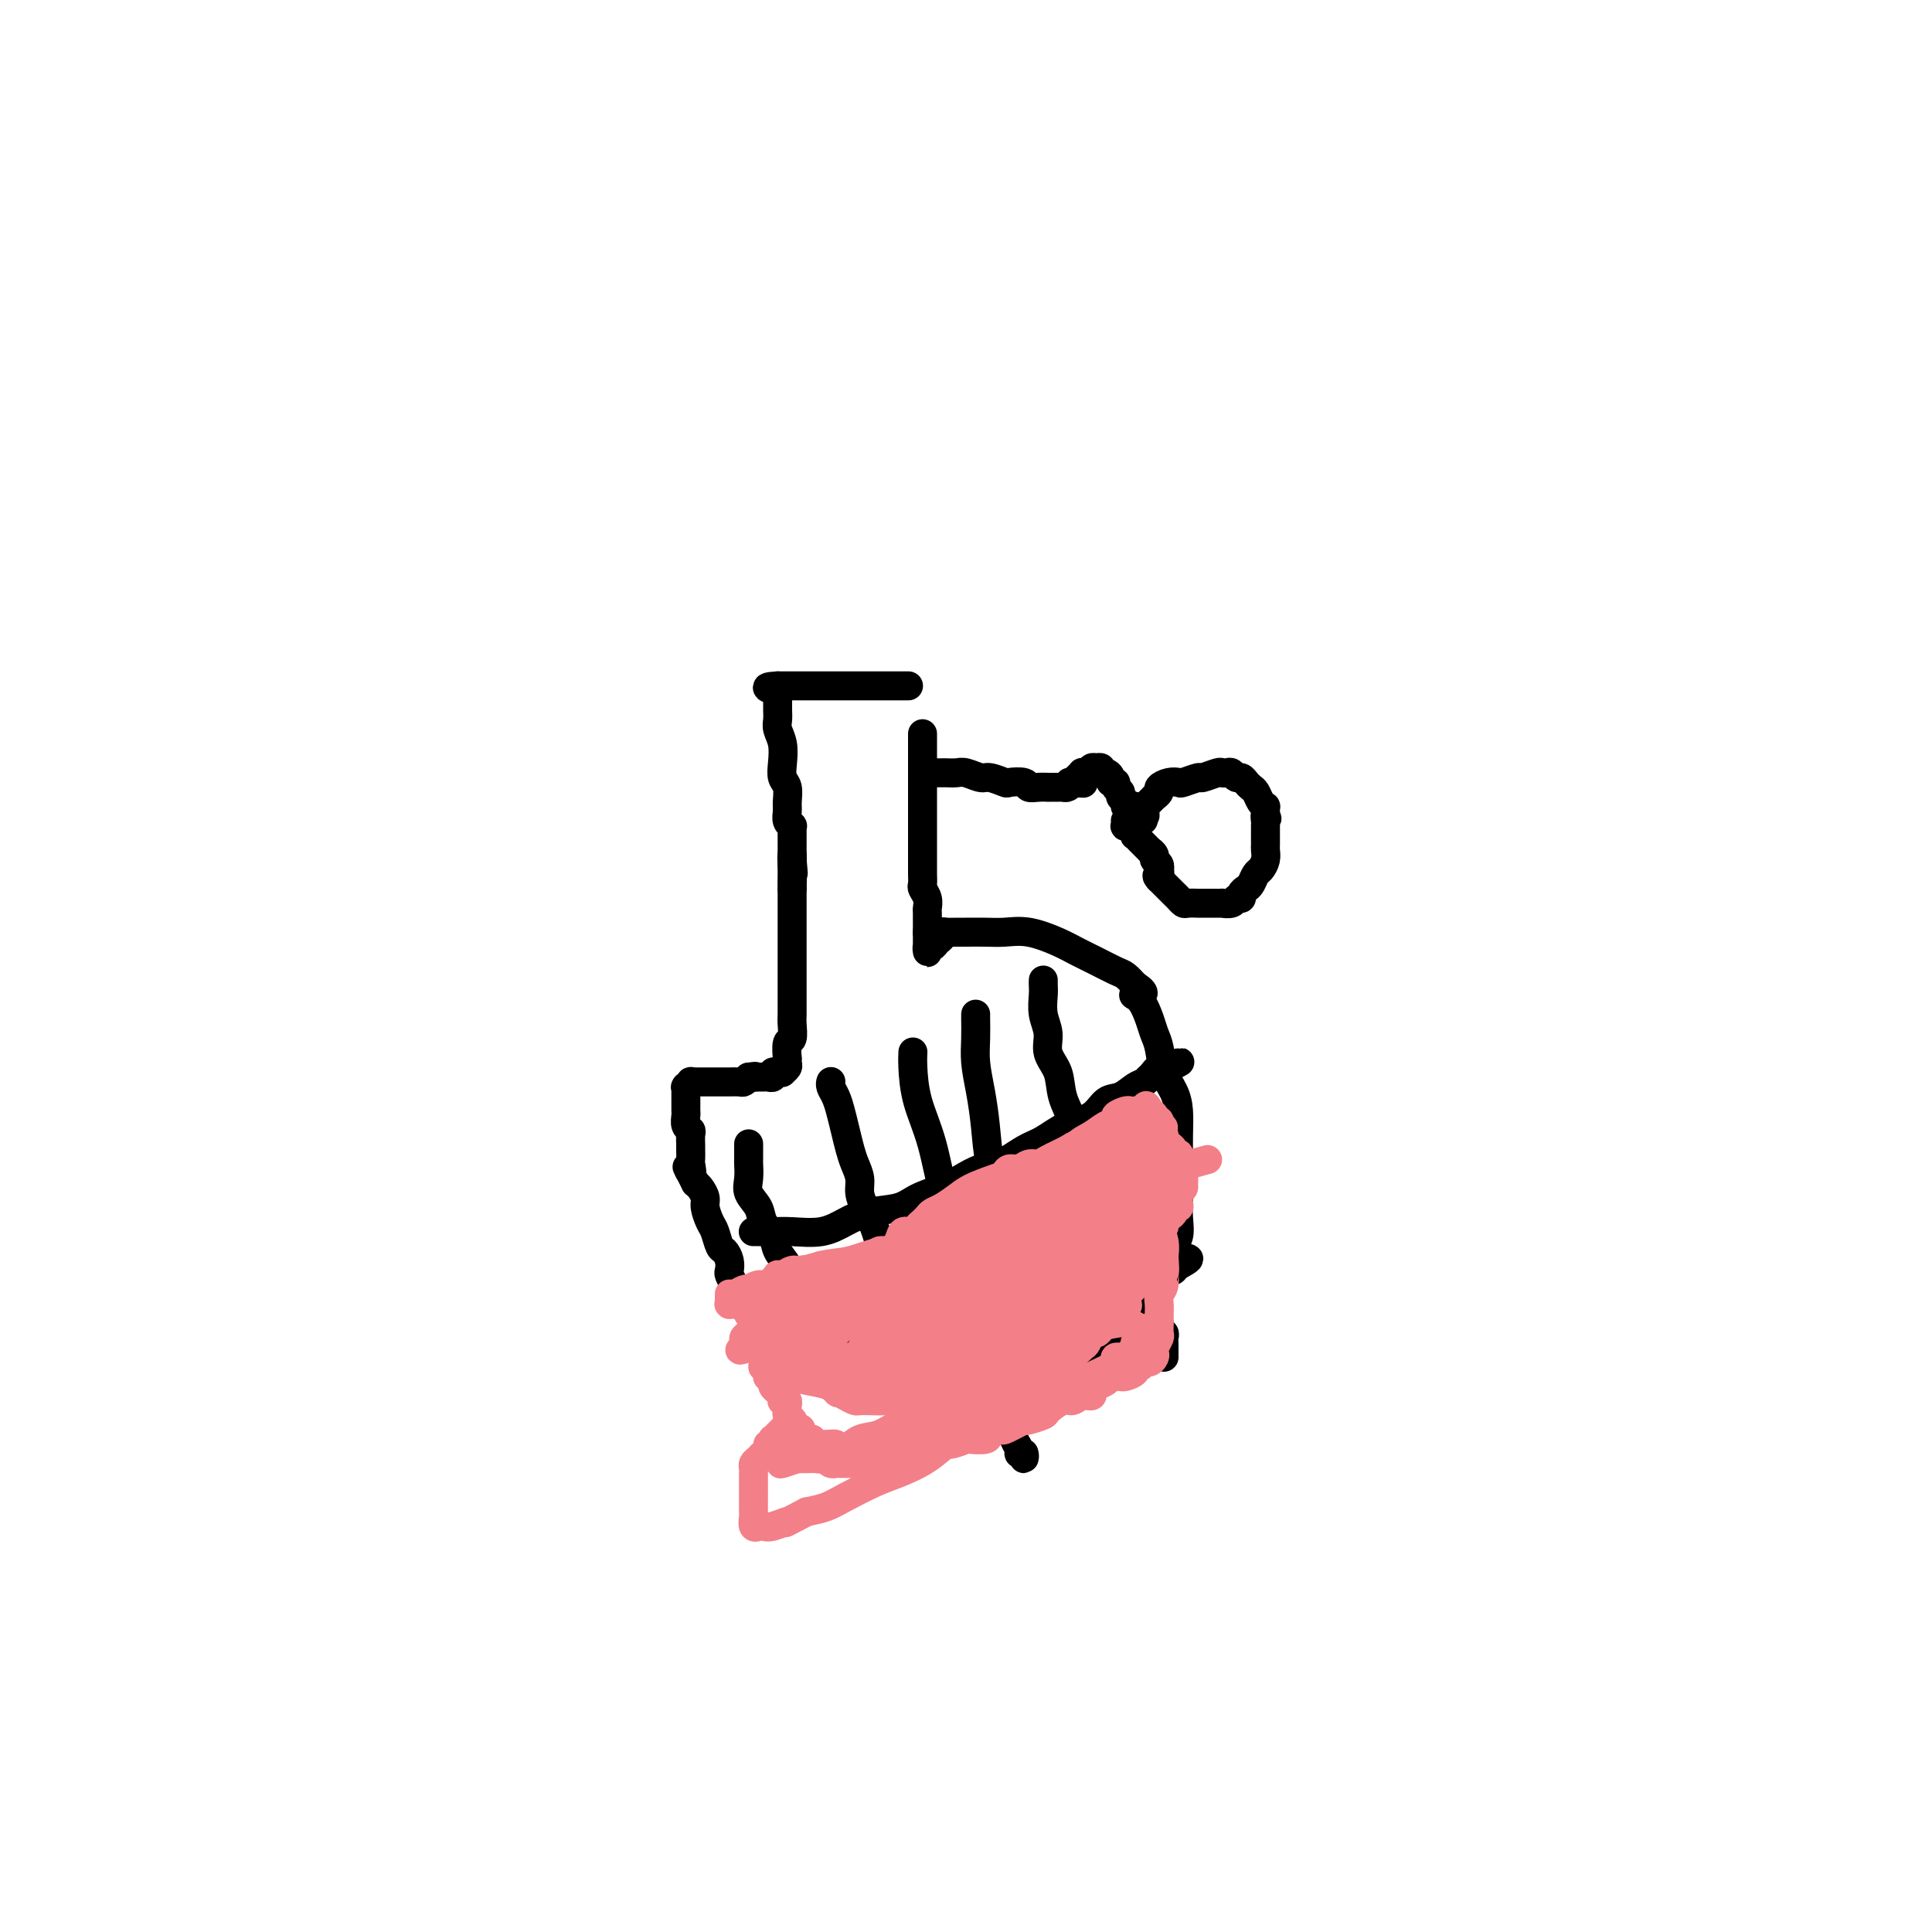<svg viewBox='0 0 400 400' version='1.1' xmlns='http://www.w3.org/2000/svg' xmlns:xlink='http://www.w3.org/1999/xlink'><g fill='none' stroke='#000000' stroke-width='6' stroke-linecap='round' stroke-linejoin='round'><path d='M188,142c0.087,0.000 0.175,0.000 0,0c-0.175,0.000 -0.611,0.000 -1,0c-0.389,0.000 -0.731,0.000 -1,0c-0.269,-0.000 -0.466,0.000 -1,0c-0.534,0.000 -1.405,0.000 -2,0c-0.595,0.000 -0.912,0.000 -2,0c-1.088,0.000 -2.945,0.000 -4,0c-1.055,0.000 -1.307,0.000 -2,0c-0.693,0.000 -1.825,0.000 -3,0c-1.175,0.000 -2.391,0.000 -3,0c-0.609,0.000 -0.611,0.000 -1,0c-0.389,-0.000 -1.166,0.000 -2,0c-0.834,0.000 -1.725,0.000 -2,0c-0.275,0.000 0.067,0.000 0,0c-0.067,0.000 -0.544,0.000 -1,0c-0.456,0.000 -0.892,-0.000 -1,0c-0.108,0.000 0.112,0.000 0,0c-0.112,0.000 -0.556,0.000 -1,0'/><path d='M161,142c-4.177,0.222 -1.119,0.778 0,1c1.119,0.222 0.300,0.111 0,0c-0.300,-0.111 -0.080,-0.222 0,0c0.080,0.222 0.022,0.778 0,1c-0.022,0.222 -0.006,0.110 0,0c0.006,-0.110 0.001,-0.220 0,0c-0.001,0.220 -0.000,0.769 0,1c0.000,0.231 -0.001,0.144 0,0c0.001,-0.144 0.004,-0.346 0,0c-0.004,0.346 -0.015,1.240 0,2c0.015,0.760 0.056,1.387 0,2c-0.056,0.613 -0.207,1.213 0,2c0.207,0.787 0.773,1.762 1,3c0.227,1.238 0.114,2.740 0,4c-0.114,1.260 -0.228,2.277 0,3c0.228,0.723 0.797,1.150 1,2c0.203,0.850 0.040,2.122 0,3c-0.040,0.878 0.042,1.363 0,2c-0.042,0.637 -0.207,1.428 0,2c0.207,0.572 0.788,0.927 1,1c0.212,0.073 0.057,-0.134 0,0c-0.057,0.134 -0.015,0.609 0,1c0.015,0.391 0.004,0.696 0,1c-0.004,0.304 -0.001,0.606 0,1c0.001,0.394 0.000,0.879 0,1c-0.000,0.121 -0.000,-0.122 0,0c0.000,0.122 0.000,0.610 0,1c-0.000,0.390 -0.000,0.683 0,1c0.000,0.317 0.000,0.659 0,1'/><path d='M164,178c0.464,5.512 0.125,1.292 0,0c-0.125,-1.292 -0.036,0.345 0,1c0.036,0.655 0.018,0.327 0,0'/><path d='M191,152c0.000,0.028 0.000,0.056 0,0c-0.000,-0.056 -0.000,-0.196 0,0c0.000,0.196 0.000,0.727 0,1c-0.000,0.273 -0.000,0.289 0,1c0.000,0.711 0.000,2.119 0,3c-0.000,0.881 -0.000,1.236 0,2c0.000,0.764 0.000,1.938 0,3c-0.000,1.062 -0.000,2.013 0,3c0.000,0.987 0.000,2.012 0,3c-0.000,0.988 -0.000,1.941 0,3c0.000,1.059 0.000,2.224 0,3c-0.000,0.776 -0.001,1.163 0,2c0.001,0.837 0.004,2.125 0,3c-0.004,0.875 -0.015,1.338 0,2c0.015,0.662 0.057,1.524 0,2c-0.057,0.476 -0.211,0.565 0,1c0.211,0.435 0.789,1.216 1,2c0.211,0.784 0.057,1.572 0,2c-0.057,0.428 -0.015,0.496 0,1c0.015,0.504 0.004,1.443 0,2c-0.004,0.557 -0.001,0.730 0,1c0.001,0.270 0.001,0.635 0,1'/><path d='M192,193c0.155,6.581 0.041,2.533 0,1c-0.041,-1.533 -0.011,-0.551 0,0c0.011,0.551 0.003,0.670 0,1c-0.003,0.330 -0.002,0.869 0,1c0.002,0.131 0.003,-0.146 0,0c-0.003,0.146 -0.012,0.716 0,1c0.012,0.284 0.046,0.284 0,0c-0.046,-0.284 -0.170,-0.850 0,-1c0.170,-0.150 0.636,0.118 1,0c0.364,-0.118 0.626,-0.620 1,-1c0.374,-0.380 0.861,-0.638 1,-1c0.139,-0.362 -0.070,-0.829 0,-1c0.070,-0.171 0.419,-0.045 1,0c0.581,0.045 1.395,0.011 2,0c0.605,-0.011 1.001,0.003 2,0c0.999,-0.003 2.602,-0.023 4,0c1.398,0.023 2.593,0.089 4,0c1.407,-0.089 3.028,-0.332 5,0c1.972,0.332 4.296,1.240 6,2c1.704,0.760 2.788,1.372 4,2c1.212,0.628 2.552,1.271 4,2c1.448,0.729 3.005,1.542 4,2c0.995,0.458 1.427,0.559 2,1c0.573,0.441 1.286,1.220 2,2'/><path d='M235,204c3.372,2.148 0.802,2.019 0,2c-0.802,-0.019 0.165,0.073 1,1c0.835,0.927 1.537,2.687 2,4c0.463,1.313 0.688,2.177 1,3c0.312,0.823 0.710,1.604 1,3c0.290,1.396 0.470,3.405 1,5c0.530,1.595 1.410,2.775 2,4c0.590,1.225 0.890,2.494 1,4c0.110,1.506 0.029,3.249 0,5c-0.029,1.751 -0.006,3.512 0,5c0.006,1.488 -0.004,2.704 0,4c0.004,1.296 0.021,2.671 0,4c-0.021,1.329 -0.081,2.611 0,4c0.081,1.389 0.303,2.883 0,4c-0.303,1.117 -1.132,1.855 -2,3c-0.868,1.145 -1.775,2.696 -2,4c-0.225,1.304 0.231,2.360 0,3c-0.231,0.640 -1.148,0.863 -2,2c-0.852,1.137 -1.638,3.186 -2,4c-0.362,0.814 -0.301,0.393 -1,1c-0.699,0.607 -2.157,2.243 -3,3c-0.843,0.757 -1.070,0.636 -2,1c-0.930,0.364 -2.562,1.215 -4,2c-1.438,0.785 -2.681,1.506 -4,2c-1.319,0.494 -2.716,0.762 -4,1c-1.284,0.238 -2.457,0.445 -4,1c-1.543,0.555 -3.455,1.458 -5,2c-1.545,0.542 -2.723,0.723 -4,1c-1.277,0.277 -2.651,0.652 -4,1c-1.349,0.348 -2.671,0.671 -4,1c-1.329,0.329 -2.664,0.665 -4,1'/><path d='M193,289c-4.966,1.238 -2.882,0.332 -3,0c-0.118,-0.332 -2.439,-0.092 -4,0c-1.561,0.092 -2.362,0.036 -3,0c-0.638,-0.036 -1.111,-0.051 -2,0c-0.889,0.051 -2.192,0.168 -3,0c-0.808,-0.168 -1.121,-0.623 -2,-1c-0.879,-0.377 -2.324,-0.677 -3,-1c-0.676,-0.323 -0.585,-0.668 -1,-1c-0.415,-0.332 -1.337,-0.650 -2,-1c-0.663,-0.350 -1.066,-0.732 -2,-1c-0.934,-0.268 -2.400,-0.423 -3,-1c-0.600,-0.577 -0.336,-1.576 -1,-2c-0.664,-0.424 -2.258,-0.273 -3,-1c-0.742,-0.727 -0.633,-2.331 -1,-3c-0.367,-0.669 -1.212,-0.402 -2,-1c-0.788,-0.598 -1.520,-2.061 -2,-3c-0.480,-0.939 -0.707,-1.355 -1,-2c-0.293,-0.645 -0.653,-1.520 -1,-2c-0.347,-0.480 -0.681,-0.565 -1,-1c-0.319,-0.435 -0.624,-1.220 -1,-2c-0.376,-0.780 -0.822,-1.555 -1,-2c-0.178,-0.445 -0.089,-0.560 0,-1c0.089,-0.440 0.179,-1.205 0,-2c-0.179,-0.795 -0.626,-1.620 -1,-2c-0.374,-0.380 -0.674,-0.314 -1,-1c-0.326,-0.686 -0.679,-2.124 -1,-3c-0.321,-0.876 -0.611,-1.191 -1,-2c-0.389,-0.809 -0.877,-2.114 -1,-3c-0.123,-0.886 0.121,-1.354 0,-2c-0.121,-0.646 -0.606,-1.470 -1,-2c-0.394,-0.530 -0.697,-0.765 -1,-1'/><path d='M144,245c-2.856,-5.754 -1.497,-2.640 -1,-2c0.497,0.640 0.133,-1.194 0,-2c-0.133,-0.806 -0.035,-0.583 0,-1c0.035,-0.417 0.006,-1.473 0,-2c-0.006,-0.527 0.013,-0.526 0,-1c-0.013,-0.474 -0.056,-1.422 0,-2c0.056,-0.578 0.211,-0.785 0,-1c-0.211,-0.215 -0.789,-0.439 -1,-1c-0.211,-0.561 -0.057,-1.459 0,-2c0.057,-0.541 0.015,-0.723 0,-1c-0.015,-0.277 -0.004,-0.648 0,-1c0.004,-0.352 0.001,-0.687 0,-1c-0.001,-0.313 -0.000,-0.606 0,-1c0.000,-0.394 0.000,-0.891 0,-1c-0.000,-0.109 -0.001,0.168 0,0c0.001,-0.168 0.004,-0.781 0,-1c-0.004,-0.219 -0.016,-0.045 0,0c0.016,0.045 0.061,-0.041 0,0c-0.061,0.041 -0.229,0.207 0,0c0.229,-0.207 0.854,-0.788 1,-1c0.146,-0.212 -0.187,-0.057 0,0c0.187,0.057 0.893,0.015 1,0c0.107,-0.015 -0.385,-0.004 0,0c0.385,0.004 1.646,0.001 2,0c0.354,-0.001 -0.200,-0.001 0,0c0.200,0.001 1.153,0.001 2,0c0.847,-0.001 1.589,-0.003 2,0c0.411,0.003 0.492,0.011 1,0c0.508,-0.011 1.445,-0.041 2,0c0.555,0.041 0.730,0.155 1,0c0.270,-0.155 0.635,-0.577 1,-1'/><path d='M155,223c2.190,-0.309 1.165,-0.082 1,0c-0.165,0.082 0.529,0.018 1,0c0.471,-0.018 0.717,0.009 1,0c0.283,-0.009 0.602,-0.055 1,0c0.398,0.055 0.876,0.212 1,0c0.124,-0.212 -0.107,-0.792 0,-1c0.107,-0.208 0.550,-0.044 1,0c0.450,0.044 0.905,-0.031 1,0c0.095,0.031 -0.170,0.169 0,0c0.170,-0.169 0.777,-0.645 1,-1c0.223,-0.355 0.064,-0.590 0,-1c-0.064,-0.410 -0.031,-0.995 0,-1c0.031,-0.005 0.061,0.572 0,0c-0.061,-0.572 -0.212,-2.291 0,-3c0.212,-0.709 0.789,-0.406 1,-1c0.211,-0.594 0.057,-2.084 0,-3c-0.057,-0.916 -0.015,-1.256 0,-2c0.015,-0.744 0.004,-1.891 0,-3c-0.004,-1.109 -0.001,-2.180 0,-3c0.001,-0.820 0.000,-1.388 0,-2c-0.000,-0.612 -0.000,-1.268 0,-2c0.000,-0.732 0.000,-1.539 0,-2c-0.000,-0.461 -0.000,-0.574 0,-1c0.000,-0.426 0.000,-1.165 0,-2c-0.000,-0.835 -0.000,-1.767 0,-2c0.000,-0.233 0.000,0.233 0,0c-0.000,-0.233 -0.000,-1.165 0,-2c0.000,-0.835 0.000,-1.574 0,-2c-0.000,-0.426 -0.000,-0.538 0,-1c0.000,-0.462 0.000,-1.275 0,-2c-0.000,-0.725 -0.000,-1.363 0,-2'/><path d='M164,184c0.155,-5.687 0.041,-1.905 0,-1c-0.041,0.905 -0.011,-1.068 0,-2c0.011,-0.932 0.003,-0.824 0,-1c-0.003,-0.176 -0.001,-0.636 0,-1c0.001,-0.364 0.000,-0.634 0,-1c-0.000,-0.366 -0.000,-0.830 0,-1c0.000,-0.170 0.000,-0.046 0,0c-0.000,0.046 -0.000,0.013 0,0c0.000,-0.013 0.000,-0.007 0,0'/><path d='M193,160c0.023,-0.000 0.047,-0.000 0,0c-0.047,0.000 -0.164,0.000 0,0c0.164,-0.000 0.609,-0.001 1,0c0.391,0.001 0.728,0.004 1,0c0.272,-0.004 0.480,-0.016 1,0c0.520,0.016 1.352,0.061 2,0c0.648,-0.061 1.113,-0.226 2,0c0.887,0.226 2.196,0.844 3,1c0.804,0.156 1.104,-0.151 2,0c0.896,0.151 2.389,0.758 3,1c0.611,0.242 0.340,0.117 1,0c0.660,-0.117 2.252,-0.228 3,0c0.748,0.228 0.652,0.793 1,1c0.348,0.207 1.140,0.055 2,0c0.860,-0.055 1.789,-0.014 2,0c0.211,0.014 -0.294,0.001 0,0c0.294,-0.001 1.388,0.010 2,0c0.612,-0.010 0.742,-0.041 1,0c0.258,0.041 0.645,0.155 1,0c0.355,-0.155 0.677,-0.577 1,-1'/><path d='M222,162c4.482,0.314 1.186,0.099 0,0c-1.186,-0.099 -0.261,-0.083 0,0c0.261,0.083 -0.141,0.233 0,0c0.141,-0.233 0.825,-0.847 1,-1c0.175,-0.153 -0.159,0.156 0,0c0.159,-0.156 0.812,-0.778 1,-1c0.188,-0.222 -0.089,-0.046 0,0c0.089,0.046 0.545,-0.040 1,0c0.455,0.040 0.911,0.206 1,0c0.089,-0.206 -0.187,-0.783 0,-1c0.187,-0.217 0.837,-0.073 1,0c0.163,0.073 -0.163,0.075 0,0c0.163,-0.075 0.813,-0.226 1,0c0.187,0.226 -0.089,0.830 0,1c0.089,0.170 0.545,-0.095 1,0c0.455,0.095 0.911,0.550 1,1c0.089,0.450 -0.187,0.894 0,1c0.187,0.106 0.839,-0.127 1,0c0.161,0.127 -0.168,0.612 0,1c0.168,0.388 0.834,0.678 1,1c0.166,0.322 -0.167,0.675 0,1c0.167,0.325 0.833,0.622 1,1c0.167,0.378 -0.166,0.837 0,1c0.166,0.163 0.829,0.028 1,0c0.171,-0.028 -0.151,0.049 0,0c0.151,-0.049 0.776,-0.223 1,0c0.224,0.223 0.046,0.844 0,1c-0.046,0.156 0.039,-0.154 0,0c-0.039,0.154 -0.203,0.772 0,1c0.203,0.228 0.772,0.065 1,0c0.228,-0.065 0.114,-0.033 0,0'/><path d='M236,169c1.409,1.550 0.430,0.425 0,0c-0.430,-0.425 -0.313,-0.151 0,0c0.313,0.151 0.820,0.180 1,0c0.180,-0.180 0.033,-0.569 0,-1c-0.033,-0.431 0.048,-0.904 0,-1c-0.048,-0.096 -0.224,0.185 0,0c0.224,-0.185 0.849,-0.837 1,-1c0.151,-0.163 -0.171,0.164 0,0c0.171,-0.164 0.836,-0.818 1,-1c0.164,-0.182 -0.173,0.109 0,0c0.173,-0.109 0.856,-0.616 1,-1c0.144,-0.384 -0.252,-0.643 0,-1c0.252,-0.357 1.150,-0.813 2,-1c0.850,-0.187 1.650,-0.106 2,0c0.350,0.106 0.251,0.239 1,0c0.749,-0.239 2.347,-0.848 3,-1c0.653,-0.152 0.360,0.154 1,0c0.640,-0.154 2.213,-0.769 3,-1c0.787,-0.231 0.788,-0.077 1,0c0.212,0.077 0.634,0.076 1,0c0.366,-0.076 0.675,-0.227 1,0c0.325,0.227 0.664,0.833 1,1c0.336,0.167 0.667,-0.107 1,0c0.333,0.107 0.667,0.593 1,1c0.333,0.407 0.664,0.735 1,1c0.336,0.265 0.679,0.466 1,1c0.321,0.534 0.622,1.400 1,2c0.378,0.600 0.833,0.934 1,1c0.167,0.066 0.045,-0.136 0,0c-0.045,0.136 -0.013,0.610 0,1c0.013,0.390 0.006,0.695 0,1'/><path d='M262,169c0.619,1.039 0.166,0.138 0,0c-0.166,-0.138 -0.044,0.488 0,1c0.044,0.512 0.012,0.911 0,1c-0.012,0.089 -0.003,-0.131 0,0c0.003,0.131 0.001,0.612 0,1c-0.001,0.388 0.001,0.684 0,1c-0.001,0.316 -0.003,0.652 0,1c0.003,0.348 0.012,0.708 0,1c-0.012,0.292 -0.045,0.516 0,1c0.045,0.484 0.167,1.229 0,2c-0.167,0.771 -0.623,1.568 -1,2c-0.377,0.432 -0.674,0.498 -1,1c-0.326,0.502 -0.679,1.440 -1,2c-0.321,0.560 -0.609,0.742 -1,1c-0.391,0.258 -0.883,0.591 -1,1c-0.117,0.409 0.142,0.894 0,1c-0.142,0.106 -0.686,-0.168 -1,0c-0.314,0.168 -0.397,0.777 -1,1c-0.603,0.223 -1.725,0.060 -2,0c-0.275,-0.060 0.296,-0.016 0,0c-0.296,0.016 -1.459,0.004 -2,0c-0.541,-0.004 -0.459,-0.000 -1,0c-0.541,0.000 -1.703,-0.003 -2,0c-0.297,0.003 0.271,0.012 0,0c-0.271,-0.012 -1.382,-0.045 -2,0c-0.618,0.045 -0.743,0.167 -1,0c-0.257,-0.167 -0.646,-0.622 -1,-1c-0.354,-0.378 -0.672,-0.679 -1,-1c-0.328,-0.321 -0.665,-0.663 -1,-1c-0.335,-0.337 -0.667,-0.668 -1,-1c-0.333,-0.332 -0.666,-0.666 -1,-1'/><path d='M240,182c-0.929,-0.936 -0.253,-0.776 0,-1c0.253,-0.224 0.083,-0.833 0,-1c-0.083,-0.167 -0.079,0.109 0,0c0.079,-0.109 0.232,-0.602 0,-1c-0.232,-0.398 -0.851,-0.699 -1,-1c-0.149,-0.301 0.171,-0.601 0,-1c-0.171,-0.399 -0.835,-0.895 -1,-1c-0.165,-0.105 0.167,0.183 0,0c-0.167,-0.183 -0.833,-0.838 -1,-1c-0.167,-0.162 0.166,0.168 0,0c-0.166,-0.168 -0.829,-0.834 -1,-1c-0.171,-0.166 0.151,0.167 0,0c-0.151,-0.167 -0.777,-0.833 -1,-1c-0.223,-0.167 -0.045,0.166 0,0c0.045,-0.166 -0.044,-0.829 0,-1c0.044,-0.171 0.222,0.151 0,0c-0.222,-0.151 -0.844,-0.776 -1,-1c-0.156,-0.224 0.154,-0.046 0,0c-0.154,0.046 -0.773,-0.040 -1,0c-0.227,0.040 -0.061,0.207 0,0c0.061,-0.207 0.016,-0.786 0,-1c-0.016,-0.214 -0.005,-0.061 0,0c0.005,0.061 0.002,0.031 0,0'/><path d='M155,237c-0.000,0.053 -0.000,0.107 0,0c0.000,-0.107 0.001,-0.373 0,0c-0.001,0.373 -0.002,1.387 0,2c0.002,0.613 0.008,0.824 0,1c-0.008,0.176 -0.028,0.315 0,1c0.028,0.685 0.106,1.916 0,3c-0.106,1.084 -0.394,2.023 0,3c0.394,0.977 1.472,1.994 2,3c0.528,1.006 0.508,2.001 1,3c0.492,0.999 1.498,2.000 2,3c0.502,1.000 0.502,1.997 1,3c0.498,1.003 1.496,2.012 2,3c0.504,0.988 0.516,1.955 1,3c0.484,1.045 1.440,2.167 2,3c0.560,0.833 0.724,1.375 1,2c0.276,0.625 0.665,1.332 1,2c0.335,0.668 0.614,1.296 1,2c0.386,0.704 0.877,1.484 1,2c0.123,0.516 -0.122,0.767 0,1c0.122,0.233 0.610,0.447 1,1c0.390,0.553 0.683,1.444 1,2c0.317,0.556 0.659,0.778 1,1'/><path d='M173,281c2.780,5.422 0.731,1.979 0,1c-0.731,-0.979 -0.143,0.508 0,1c0.143,0.492 -0.159,-0.012 0,0c0.159,0.012 0.778,0.539 1,1c0.222,0.461 0.045,0.856 0,1c-0.045,0.144 0.040,0.039 0,0c-0.040,-0.039 -0.207,-0.010 0,0c0.207,0.010 0.786,0.003 1,0c0.214,-0.003 0.061,-0.001 0,0c-0.061,0.001 -0.031,0.000 0,0'/><path d='M172,224c0.024,-0.070 0.048,-0.140 0,0c-0.048,0.140 -0.167,0.491 0,1c0.167,0.509 0.622,1.175 1,2c0.378,0.825 0.680,1.810 1,3c0.320,1.190 0.659,2.587 1,4c0.341,1.413 0.683,2.844 1,4c0.317,1.156 0.610,2.039 1,3c0.390,0.961 0.878,2.000 1,3c0.122,1.000 -0.122,1.962 0,3c0.122,1.038 0.610,2.154 1,3c0.390,0.846 0.681,1.423 1,2c0.319,0.577 0.667,1.154 1,2c0.333,0.846 0.653,1.959 1,3c0.347,1.041 0.723,2.009 1,3c0.277,0.991 0.457,2.006 1,3c0.543,0.994 1.451,1.968 2,3c0.549,1.032 0.739,2.123 1,3c0.261,0.877 0.592,1.540 1,2c0.408,0.460 0.893,0.716 1,1c0.107,0.284 -0.164,0.597 0,1c0.164,0.403 0.762,0.895 1,1c0.238,0.105 0.115,-0.178 0,0c-0.115,0.178 -0.223,0.817 0,1c0.223,0.183 0.778,-0.091 1,0c0.222,0.091 0.111,0.545 0,1'/><path d='M191,276c2.954,8.070 0.837,2.246 0,0c-0.837,-2.246 -0.396,-0.914 0,0c0.396,0.914 0.747,1.411 1,2c0.253,0.589 0.407,1.272 1,2c0.593,0.728 1.623,1.502 2,2c0.377,0.498 0.101,0.722 0,1c-0.101,0.278 -0.027,0.611 0,1c0.027,0.389 0.007,0.836 0,1c-0.007,0.164 -0.002,0.047 0,0c0.002,-0.047 0.001,-0.023 0,0'/><path d='M189,218c0.010,-0.179 0.021,-0.357 0,0c-0.021,0.357 -0.073,1.251 0,3c0.073,1.749 0.270,4.354 1,7c0.730,2.646 1.994,5.335 3,9c1.006,3.665 1.754,8.308 3,12c1.246,3.692 2.988,6.433 4,10c1.012,3.567 1.293,7.960 2,12c0.707,4.040 1.840,7.726 3,11c1.160,3.274 2.348,6.135 3,8c0.652,1.865 0.767,2.733 1,4c0.233,1.267 0.584,2.933 1,4c0.416,1.067 0.896,1.536 1,2c0.104,0.464 -0.168,0.923 0,1c0.168,0.077 0.777,-0.228 1,0c0.223,0.228 0.060,0.989 0,1c-0.060,0.011 -0.016,-0.728 0,-1c0.016,-0.272 0.005,-0.078 0,0c-0.005,0.078 -0.002,0.039 0,0'/><path d='M202,210c0.002,-0.023 0.003,-0.045 0,0c-0.003,0.045 -0.012,0.158 0,1c0.012,0.842 0.044,2.414 0,4c-0.044,1.586 -0.163,3.186 0,5c0.163,1.814 0.607,3.843 1,6c0.393,2.157 0.735,4.443 1,7c0.265,2.557 0.452,5.384 1,8c0.548,2.616 1.457,5.019 2,7c0.543,1.981 0.719,3.539 1,5c0.281,1.461 0.668,2.826 1,4c0.332,1.174 0.611,2.156 1,3c0.389,0.844 0.889,1.551 1,2c0.111,0.449 -0.167,0.641 0,1c0.167,0.359 0.781,0.884 1,1c0.219,0.116 0.045,-0.176 0,0c-0.045,0.176 0.041,0.822 0,1c-0.041,0.178 -0.208,-0.112 0,0c0.208,0.112 0.791,0.625 1,1c0.209,0.375 0.045,0.612 0,1c-0.045,0.388 0.029,0.929 0,1c-0.029,0.071 -0.162,-0.327 0,0c0.162,0.327 0.618,1.379 1,2c0.382,0.621 0.691,0.810 1,1'/><path d='M215,271c1.503,4.778 0.262,1.721 0,1c-0.262,-0.721 0.455,0.892 1,2c0.545,1.108 0.919,1.711 1,2c0.081,0.289 -0.132,0.263 0,1c0.132,0.737 0.610,2.236 1,3c0.390,0.764 0.693,0.793 1,1c0.307,0.207 0.618,0.592 1,1c0.382,0.408 0.834,0.841 1,1c0.166,0.159 0.048,0.046 0,0c-0.048,-0.046 -0.024,-0.023 0,0'/><path d='M216,203c0.002,-0.078 0.005,-0.156 0,0c-0.005,0.156 -0.017,0.548 0,1c0.017,0.452 0.064,0.966 0,2c-0.064,1.034 -0.240,2.589 0,4c0.240,1.411 0.894,2.677 1,4c0.106,1.323 -0.338,2.702 0,4c0.338,1.298 1.456,2.513 2,4c0.544,1.487 0.513,3.245 1,5c0.487,1.755 1.493,3.508 2,5c0.507,1.492 0.517,2.722 1,4c0.483,1.278 1.439,2.604 2,4c0.561,1.396 0.727,2.863 1,4c0.273,1.137 0.651,1.945 1,3c0.349,1.055 0.667,2.357 1,3c0.333,0.643 0.681,0.627 1,1c0.319,0.373 0.609,1.135 1,2c0.391,0.865 0.882,1.834 1,2c0.118,0.166 -0.137,-0.469 0,0c0.137,0.469 0.666,2.043 1,3c0.334,0.957 0.475,1.296 1,2c0.525,0.704 1.436,1.773 2,3c0.564,1.227 0.782,2.614 1,4'/><path d='M236,267c3.348,8.168 2.217,4.087 2,3c-0.217,-1.087 0.478,0.819 1,2c0.522,1.181 0.871,1.637 1,2c0.129,0.363 0.038,0.632 0,1c-0.038,0.368 -0.024,0.834 0,1c0.024,0.166 0.059,0.034 0,0c-0.059,-0.034 -0.212,0.032 0,0c0.212,-0.032 0.789,-0.162 1,0c0.211,0.162 0.057,0.617 0,1c-0.057,0.383 -0.015,0.695 0,1c0.015,0.305 0.004,0.604 0,1c-0.004,0.396 -0.001,0.890 0,1c0.001,0.110 0.000,-0.163 0,0c-0.000,0.163 -0.000,0.761 0,1c0.000,0.239 0.000,0.120 0,0'/><path d='M156,255c-0.044,0.001 -0.088,0.002 0,0c0.088,-0.002 0.308,-0.006 1,0c0.692,0.006 1.855,0.023 3,0c1.145,-0.023 2.270,-0.085 4,0c1.730,0.085 4.064,0.318 6,0c1.936,-0.318 3.473,-1.187 5,-2c1.527,-0.813 3.044,-1.568 5,-2c1.956,-0.432 4.350,-0.540 6,-1c1.650,-0.460 2.554,-1.273 4,-2c1.446,-0.727 3.433,-1.368 5,-2c1.567,-0.632 2.715,-1.256 4,-2c1.285,-0.744 2.709,-1.607 4,-2c1.291,-0.393 2.450,-0.316 4,-1c1.550,-0.684 3.492,-2.127 5,-3c1.508,-0.873 2.581,-1.174 4,-2c1.419,-0.826 3.185,-2.175 5,-3c1.815,-0.825 3.681,-1.124 5,-2c1.319,-0.876 2.093,-2.329 3,-3c0.907,-0.671 1.947,-0.561 3,-1c1.053,-0.439 2.117,-1.427 3,-2c0.883,-0.573 1.584,-0.731 2,-1c0.416,-0.269 0.547,-0.648 1,-1c0.453,-0.352 1.226,-0.676 2,-1'/><path d='M240,222c8.366,-4.271 2.280,-0.949 0,0c-2.280,0.949 -0.755,-0.477 0,-1c0.755,-0.523 0.738,-0.144 1,0c0.262,0.144 0.802,0.052 1,0c0.198,-0.052 0.053,-0.066 0,0c-0.053,0.066 -0.014,0.210 0,0c0.014,-0.210 0.004,-0.774 0,-1c-0.004,-0.226 -0.002,-0.113 0,0'/><path d='M171,276c-0.121,-0.000 -0.241,-0.000 0,0c0.241,0.000 0.844,0.000 2,0c1.156,-0.000 2.866,-0.000 5,0c2.134,0.000 4.691,0.000 7,0c2.309,-0.000 4.371,-0.002 7,0c2.629,0.002 5.826,0.006 8,0c2.174,-0.006 3.325,-0.022 5,0c1.675,0.022 3.873,0.081 6,0c2.127,-0.081 4.183,-0.302 6,-1c1.817,-0.698 3.397,-1.875 5,-3c1.603,-1.125 3.231,-2.200 5,-3c1.769,-0.800 3.679,-1.325 5,-2c1.321,-0.675 2.052,-1.501 3,-2c0.948,-0.499 2.114,-0.669 3,-1c0.886,-0.331 1.491,-0.821 2,-1c0.509,-0.179 0.920,-0.048 1,0c0.080,0.048 -0.171,0.014 0,0c0.171,-0.014 0.764,-0.008 1,0c0.236,0.008 0.115,0.016 0,0c-0.115,-0.016 -0.223,-0.057 0,0c0.223,0.057 0.778,0.211 1,0c0.222,-0.211 0.111,-0.789 0,-1c-0.111,-0.211 -0.222,-0.057 0,0c0.222,0.057 0.778,0.016 1,0c0.222,-0.016 0.111,-0.008 0,0'/><path d='M244,262c4.177,-2.238 1.120,-1.332 0,-1c-1.120,0.332 -0.301,0.089 0,0c0.301,-0.089 0.086,-0.026 0,0c-0.086,0.026 -0.043,0.013 0,0'/></g>
<g fill='none' stroke='#F37F89' stroke-width='6' stroke-linecap='round' stroke-linejoin='round'><path d='M215,265c-0.058,0.000 -0.117,0.000 0,0c0.117,-0.000 0.409,-0.000 0,0c-0.409,0.000 -1.518,0.000 -2,0c-0.482,-0.000 -0.338,-0.000 -1,0c-0.662,0.000 -2.131,0.000 -3,0c-0.869,-0.000 -1.137,-0.000 -2,0c-0.863,0.000 -2.323,0.000 -3,0c-0.677,-0.000 -0.573,-0.000 -1,0c-0.427,0.000 -1.384,0.001 -2,0c-0.616,-0.001 -0.891,-0.004 -1,0c-0.109,0.004 -0.053,0.014 0,0c0.053,-0.014 0.103,-0.052 0,0c-0.103,0.052 -0.359,0.196 0,0c0.359,-0.196 1.332,-0.730 2,-1c0.668,-0.270 1.032,-0.276 2,-1c0.968,-0.724 2.540,-2.165 4,-3c1.460,-0.835 2.809,-1.063 4,-2c1.191,-0.937 2.223,-2.583 4,-4c1.777,-1.417 4.300,-2.604 6,-4c1.700,-1.396 2.578,-3.000 4,-4c1.422,-1.000 3.389,-1.395 5,-2c1.611,-0.605 2.865,-1.420 4,-2c1.135,-0.580 2.152,-0.925 3,-1c0.848,-0.075 1.528,0.122 2,0c0.472,-0.122 0.736,-0.561 1,-1'/><path d='M241,240c2.548,-0.944 1.417,-0.305 1,0c-0.417,0.305 -0.119,0.274 0,0c0.119,-0.274 0.058,-0.791 0,-1c-0.058,-0.209 -0.113,-0.108 0,0c0.113,0.108 0.394,0.225 0,0c-0.394,-0.225 -1.464,-0.791 -2,-1c-0.536,-0.209 -0.538,-0.062 -1,0c-0.462,0.062 -1.384,0.039 -2,0c-0.616,-0.039 -0.925,-0.094 -2,0c-1.075,0.094 -2.917,0.339 -4,1c-1.083,0.661 -1.407,1.740 -2,2c-0.593,0.260 -1.453,-0.300 -2,0c-0.547,0.300 -0.779,1.459 -1,2c-0.221,0.541 -0.430,0.465 -1,1c-0.570,0.535 -1.500,1.683 -2,2c-0.500,0.317 -0.570,-0.197 -1,0c-0.430,0.197 -1.219,1.103 -2,2c-0.781,0.897 -1.555,1.784 -2,2c-0.445,0.216 -0.561,-0.238 -1,0c-0.439,0.238 -1.202,1.167 -2,2c-0.798,0.833 -1.632,1.571 -2,2c-0.368,0.429 -0.269,0.549 -1,1c-0.731,0.451 -2.290,1.234 -3,2c-0.710,0.766 -0.570,1.516 -1,2c-0.430,0.484 -1.428,0.703 -2,1c-0.572,0.297 -0.717,0.671 -1,1c-0.283,0.329 -0.703,0.613 -1,1c-0.297,0.387 -0.471,0.877 -1,1c-0.529,0.123 -1.412,-0.121 -2,0c-0.588,0.121 -0.882,0.606 -1,1c-0.118,0.394 -0.059,0.697 0,1'/><path d='M200,265c-4.975,4.022 -1.911,1.078 -1,0c0.911,-1.078 -0.330,-0.289 -1,0c-0.670,0.289 -0.767,0.077 -1,0c-0.233,-0.077 -0.601,-0.021 -1,0c-0.399,0.021 -0.828,0.006 -1,0c-0.172,-0.006 -0.087,-0.001 0,0c0.087,0.001 0.177,0.000 0,0c-0.177,-0.000 -0.621,-0.000 -1,0c-0.379,0.000 -0.693,0.000 -1,0c-0.307,-0.000 -0.607,-0.000 -1,0c-0.393,0.000 -0.879,0.000 -1,0c-0.121,-0.000 0.122,-0.001 0,0c-0.122,0.001 -0.611,0.004 -1,0c-0.389,-0.004 -0.679,-0.015 -1,0c-0.321,0.015 -0.674,0.057 -1,0c-0.326,-0.057 -0.627,-0.211 -1,0c-0.373,0.211 -0.818,0.789 -1,1c-0.182,0.211 -0.100,0.057 0,0c0.100,-0.057 0.219,-0.015 0,0c-0.219,0.015 -0.776,0.004 -1,0c-0.224,-0.004 -0.117,-0.001 0,0c0.117,0.001 0.243,-0.001 0,0c-0.243,0.001 -0.854,0.004 -1,0c-0.146,-0.004 0.172,-0.015 0,0c-0.172,0.015 -0.834,0.057 -1,0c-0.166,-0.057 0.163,-0.211 0,0c-0.163,0.211 -0.820,0.789 -1,1c-0.180,0.211 0.117,0.057 0,0c-0.117,-0.057 -0.647,-0.015 -1,0c-0.353,0.015 -0.529,0.004 -1,0c-0.471,-0.004 -1.235,-0.002 -2,0'/><path d='M178,267c-3.576,0.326 -1.518,0.140 -1,0c0.518,-0.140 -0.506,-0.234 -1,0c-0.494,0.234 -0.460,0.795 -1,1c-0.540,0.205 -1.654,0.054 -2,0c-0.346,-0.054 0.076,-0.011 0,0c-0.076,0.011 -0.651,-0.011 -1,0c-0.349,0.011 -0.474,0.054 -1,0c-0.526,-0.054 -1.454,-0.207 -2,0c-0.546,0.207 -0.708,0.773 -1,1c-0.292,0.227 -0.712,0.113 -1,0c-0.288,-0.113 -0.444,-0.227 -1,0c-0.556,0.227 -1.511,0.793 -2,1c-0.489,0.207 -0.512,0.056 -1,0c-0.488,-0.056 -1.440,-0.015 -2,0c-0.560,0.015 -0.728,0.004 -1,0c-0.272,-0.004 -0.647,-0.001 -1,0c-0.353,0.001 -0.682,0.000 -1,0c-0.318,-0.000 -0.625,-0.000 -1,0c-0.375,0.000 -0.819,0.000 -1,0c-0.181,-0.000 -0.101,-0.001 0,0c0.101,0.001 0.222,0.004 0,0c-0.222,-0.004 -0.787,-0.016 -1,0c-0.213,0.016 -0.073,0.061 0,0c0.073,-0.061 0.079,-0.226 0,0c-0.079,0.226 -0.242,0.845 0,1c0.242,0.155 0.890,-0.154 1,0c0.110,0.154 -0.316,0.772 0,1c0.316,0.228 1.376,0.065 2,0c0.624,-0.065 0.812,-0.033 1,0'/><path d='M159,272c0.445,0.508 0.557,0.779 1,1c0.443,0.221 1.218,0.392 2,1c0.782,0.608 1.571,1.654 2,2c0.429,0.346 0.499,-0.008 1,0c0.501,0.008 1.434,0.380 2,1c0.566,0.620 0.766,1.490 1,2c0.234,0.510 0.501,0.660 1,1c0.499,0.340 1.231,0.869 2,1c0.769,0.131 1.574,-0.138 2,0c0.426,0.138 0.471,0.681 1,1c0.529,0.319 1.541,0.414 2,1c0.459,0.586 0.364,1.664 1,2c0.636,0.336 2.003,-0.068 3,0c0.997,0.068 1.624,0.610 2,1c0.376,0.390 0.500,0.630 1,1c0.500,0.370 1.376,0.870 2,1c0.624,0.130 0.997,-0.109 1,0c0.003,0.109 -0.365,0.565 0,1c0.365,0.435 1.464,0.849 2,1c0.536,0.151 0.510,0.041 1,0c0.490,-0.041 1.495,-0.011 2,0c0.505,0.011 0.509,0.003 1,0c0.491,-0.003 1.468,0.000 2,0c0.532,-0.000 0.618,-0.003 1,0c0.382,0.003 1.061,0.013 2,0c0.939,-0.013 2.138,-0.049 3,0c0.862,0.049 1.389,0.182 2,0c0.611,-0.182 1.308,-0.678 2,-1c0.692,-0.322 1.379,-0.471 2,-1c0.621,-0.529 1.178,-1.437 2,-2c0.822,-0.563 1.911,-0.782 3,-1'/><path d='M211,285c2.010,-1.385 1.536,-2.349 2,-3c0.464,-0.651 1.867,-0.989 3,-2c1.133,-1.011 1.998,-2.693 3,-4c1.002,-1.307 2.143,-2.237 3,-3c0.857,-0.763 1.432,-1.359 2,-2c0.568,-0.641 1.129,-1.326 2,-2c0.871,-0.674 2.053,-1.335 3,-2c0.947,-0.665 1.658,-1.333 2,-2c0.342,-0.667 0.315,-1.334 1,-2c0.685,-0.666 2.082,-1.330 3,-2c0.918,-0.670 1.355,-1.345 2,-2c0.645,-0.655 1.496,-1.289 2,-2c0.504,-0.711 0.661,-1.500 1,-2c0.339,-0.500 0.860,-0.712 1,-1c0.140,-0.288 -0.102,-0.651 0,-1c0.102,-0.349 0.550,-0.684 1,-1c0.450,-0.316 0.904,-0.613 1,-1c0.096,-0.387 -0.167,-0.863 0,-1c0.167,-0.137 0.762,0.065 1,0c0.238,-0.065 0.117,-0.398 0,-1c-0.117,-0.602 -0.232,-1.472 0,-2c0.232,-0.528 0.810,-0.715 1,-1c0.190,-0.285 -0.008,-0.669 0,-1c0.008,-0.331 0.222,-0.611 0,-1c-0.222,-0.389 -0.878,-0.889 -1,-1c-0.122,-0.111 0.292,0.166 0,0c-0.292,-0.166 -1.288,-0.777 -2,-1c-0.712,-0.223 -1.139,-0.060 -2,0c-0.861,0.060 -2.155,0.016 -3,0c-0.845,-0.016 -1.241,-0.005 -2,0c-0.759,0.005 -1.879,0.002 -3,0'/><path d='M232,242c-2.326,-0.132 -1.642,0.540 -2,1c-0.358,0.460 -1.758,0.710 -3,1c-1.242,0.290 -2.328,0.619 -3,1c-0.672,0.381 -0.931,0.814 -2,1c-1.069,0.186 -2.947,0.125 -4,0c-1.053,-0.125 -1.281,-0.315 -2,0c-0.719,0.315 -1.927,1.134 -3,2c-1.073,0.866 -2.009,1.779 -3,2c-0.991,0.221 -2.036,-0.249 -3,0c-0.964,0.249 -1.845,1.216 -3,2c-1.155,0.784 -2.582,1.384 -4,2c-1.418,0.616 -2.827,1.249 -4,2c-1.173,0.751 -2.111,1.620 -3,2c-0.889,0.380 -1.728,0.272 -3,1c-1.272,0.728 -2.978,2.292 -4,3c-1.022,0.708 -1.361,0.560 -2,1c-0.639,0.440 -1.577,1.470 -2,2c-0.423,0.530 -0.330,0.562 -1,1c-0.670,0.438 -2.103,1.282 -3,2c-0.897,0.718 -1.256,1.311 -2,2c-0.744,0.689 -1.871,1.476 -3,2c-1.129,0.524 -2.261,0.785 -3,1c-0.739,0.215 -1.085,0.382 -2,1c-0.915,0.618 -2.399,1.685 -3,2c-0.601,0.315 -0.318,-0.122 -1,0c-0.682,0.122 -2.330,0.803 -3,1c-0.670,0.197 -0.362,-0.091 -1,0c-0.638,0.091 -2.223,0.560 -3,1c-0.777,0.440 -0.748,0.849 -1,1c-0.252,0.151 -0.786,0.043 -1,0c-0.214,-0.043 -0.107,-0.022 0,0'/><path d='M155,279c-3.010,1.070 -1.536,0.246 -1,0c0.536,-0.246 0.135,0.085 0,0c-0.135,-0.085 -0.005,-0.586 0,-1c0.005,-0.414 -0.115,-0.741 0,-1c0.115,-0.259 0.465,-0.451 1,-1c0.535,-0.549 1.256,-1.457 2,-2c0.744,-0.543 1.513,-0.723 2,-1c0.487,-0.277 0.693,-0.650 1,-1c0.307,-0.350 0.716,-0.675 1,-1c0.284,-0.325 0.445,-0.649 1,-1c0.555,-0.351 1.505,-0.729 2,-1c0.495,-0.271 0.536,-0.436 1,-1c0.464,-0.564 1.350,-1.527 2,-2c0.650,-0.473 1.065,-0.456 2,-1c0.935,-0.544 2.391,-1.647 3,-2c0.609,-0.353 0.371,0.046 1,0c0.629,-0.046 2.125,-0.538 3,-1c0.875,-0.462 1.129,-0.895 2,-1c0.871,-0.105 2.359,0.116 3,0c0.641,-0.116 0.436,-0.570 1,-1c0.564,-0.430 1.897,-0.837 3,-1c1.103,-0.163 1.976,-0.081 3,0c1.024,0.081 2.200,0.163 3,0c0.800,-0.163 1.226,-0.569 2,-1c0.774,-0.431 1.898,-0.886 3,-1c1.102,-0.114 2.182,0.114 3,0c0.818,-0.114 1.374,-0.569 2,-1c0.626,-0.431 1.322,-0.837 2,-1c0.678,-0.163 1.339,-0.081 2,0'/><path d='M205,255c5.623,-1.415 3.179,-0.952 3,-1c-0.179,-0.048 1.905,-0.605 3,-1c1.095,-0.395 1.200,-0.627 2,-1c0.800,-0.373 2.294,-0.888 3,-1c0.706,-0.112 0.623,0.177 1,0c0.377,-0.177 1.214,-0.821 2,-1c0.786,-0.179 1.520,0.106 2,0c0.480,-0.106 0.706,-0.602 1,-1c0.294,-0.398 0.655,-0.698 1,-1c0.345,-0.302 0.674,-0.606 1,-1c0.326,-0.394 0.650,-0.879 1,-1c0.350,-0.121 0.725,0.123 1,0c0.275,-0.123 0.451,-0.611 1,-1c0.549,-0.389 1.472,-0.677 2,-1c0.528,-0.323 0.662,-0.679 1,-1c0.338,-0.321 0.879,-0.607 1,-1c0.121,-0.393 -0.178,-0.894 0,-1c0.178,-0.106 0.833,0.183 1,0c0.167,-0.183 -0.152,-0.838 0,-1c0.152,-0.162 0.777,0.168 1,0c0.223,-0.168 0.046,-0.833 0,-1c-0.046,-0.167 0.039,0.165 0,0c-0.039,-0.165 -0.203,-0.828 0,-1c0.203,-0.172 0.772,0.147 1,0c0.228,-0.147 0.114,-0.761 0,-1c-0.114,-0.239 -0.227,-0.102 0,0c0.227,0.102 0.793,0.171 1,0c0.207,-0.171 0.056,-0.582 0,-1c-0.056,-0.418 -0.015,-0.843 0,-1c0.015,-0.157 0.004,-0.045 0,0c-0.004,0.045 -0.002,0.022 0,0'/><path d='M235,235c2.043,-2.217 0.650,-0.761 0,0c-0.650,0.761 -0.558,0.826 -1,1c-0.442,0.174 -1.418,0.455 -2,1c-0.582,0.545 -0.771,1.352 -1,2c-0.229,0.648 -0.499,1.137 -1,2c-0.501,0.863 -1.235,2.100 -2,3c-0.765,0.900 -1.563,1.461 -2,3c-0.437,1.539 -0.513,4.054 -1,6c-0.487,1.946 -1.383,3.323 -2,5c-0.617,1.677 -0.953,3.654 -1,5c-0.047,1.346 0.195,2.063 0,3c-0.195,0.937 -0.826,2.096 -1,3c-0.174,0.904 0.108,1.553 0,2c-0.108,0.447 -0.605,0.693 -1,1c-0.395,0.307 -0.687,0.675 -1,1c-0.313,0.325 -0.649,0.608 -1,1c-0.351,0.392 -0.719,0.892 -1,1c-0.281,0.108 -0.476,-0.175 -1,0c-0.524,0.175 -1.377,0.809 -2,1c-0.623,0.191 -1.017,-0.061 -2,0c-0.983,0.061 -2.556,0.436 -4,1c-1.444,0.564 -2.759,1.317 -4,2c-1.241,0.683 -2.407,1.297 -4,2c-1.593,0.703 -3.614,1.495 -5,2c-1.386,0.505 -2.137,0.724 -3,1c-0.863,0.276 -1.839,0.610 -3,1c-1.161,0.390 -2.507,0.837 -3,1c-0.493,0.163 -0.133,0.044 0,0c0.133,-0.044 0.038,-0.013 0,0c-0.038,0.013 -0.019,0.006 0,0'/><path d='M186,286c-5.416,1.910 -1.957,-0.314 0,-1c1.957,-0.686 2.411,0.167 3,0c0.589,-0.167 1.313,-1.355 2,-2c0.687,-0.645 1.339,-0.749 2,-1c0.661,-0.251 1.332,-0.650 2,-1c0.668,-0.350 1.334,-0.652 2,-1c0.666,-0.348 1.334,-0.741 2,-1c0.666,-0.259 1.330,-0.384 2,-1c0.670,-0.616 1.345,-1.724 2,-2c0.655,-0.276 1.291,0.279 2,0c0.709,-0.279 1.491,-1.392 2,-2c0.509,-0.608 0.745,-0.710 1,-1c0.255,-0.290 0.527,-0.769 0,-1c-0.527,-0.231 -1.855,-0.216 -3,0c-1.145,0.216 -2.106,0.632 -3,1c-0.894,0.368 -1.720,0.687 -3,1c-1.280,0.313 -3.014,0.619 -4,1c-0.986,0.381 -1.224,0.838 -2,1c-0.776,0.162 -2.092,0.030 -3,0c-0.908,-0.030 -1.409,0.044 -2,0c-0.591,-0.044 -1.272,-0.205 -2,0c-0.728,0.205 -1.505,0.777 -2,1c-0.495,0.223 -0.710,0.097 -1,0c-0.290,-0.097 -0.656,-0.166 -1,0c-0.344,0.166 -0.667,0.565 -1,1c-0.333,0.435 -0.678,0.904 -1,1c-0.322,0.096 -0.622,-0.180 -1,0c-0.378,0.180 -0.832,0.818 -1,1c-0.168,0.182 -0.048,-0.091 0,0c0.048,0.091 0.024,0.545 0,1'/><path d='M178,281c-1.271,0.638 -0.450,-0.266 0,-1c0.450,-0.734 0.527,-1.296 1,-2c0.473,-0.704 1.340,-1.550 2,-2c0.660,-0.450 1.113,-0.505 2,-1c0.887,-0.495 2.207,-1.429 3,-2c0.793,-0.571 1.058,-0.779 2,-1c0.942,-0.221 2.562,-0.454 4,-1c1.438,-0.546 2.695,-1.403 4,-2c1.305,-0.597 2.657,-0.934 4,-1c1.343,-0.066 2.677,0.137 4,0c1.323,-0.137 2.633,-0.615 4,-1c1.367,-0.385 2.790,-0.677 4,-1c1.210,-0.323 2.208,-0.677 3,-1c0.792,-0.323 1.377,-0.615 2,-1c0.623,-0.385 1.284,-0.861 2,-1c0.716,-0.139 1.486,0.061 2,0c0.514,-0.061 0.771,-0.383 1,-1c0.229,-0.617 0.428,-1.528 1,-2c0.572,-0.472 1.516,-0.507 2,-1c0.484,-0.493 0.507,-1.446 1,-2c0.493,-0.554 1.456,-0.708 2,-1c0.544,-0.292 0.667,-0.722 1,-1c0.333,-0.278 0.874,-0.404 1,-1c0.126,-0.596 -0.162,-1.662 0,-2c0.162,-0.338 0.776,0.053 1,0c0.224,-0.053 0.060,-0.550 0,-1c-0.060,-0.450 -0.016,-0.853 0,-1c0.016,-0.147 0.004,-0.040 0,0c-0.004,0.040 -0.001,0.011 0,0c0.001,-0.011 0.001,-0.006 0,0'/><path d='M231,250c1.393,-1.824 0.377,-0.383 0,0c-0.377,0.383 -0.115,-0.293 0,-1c0.115,-0.707 0.083,-1.445 0,-2c-0.083,-0.555 -0.219,-0.926 0,-1c0.219,-0.074 0.792,0.149 1,0c0.208,-0.149 0.052,-0.670 0,-1c-0.052,-0.330 0.001,-0.470 0,-1c-0.001,-0.530 -0.055,-1.451 0,-2c0.055,-0.549 0.218,-0.725 0,-1c-0.218,-0.275 -0.818,-0.648 -1,-1c-0.182,-0.352 0.054,-0.683 0,-1c-0.054,-0.317 -0.398,-0.621 -1,-1c-0.602,-0.379 -1.461,-0.832 -2,-1c-0.539,-0.168 -0.758,-0.052 -1,0c-0.242,0.052 -0.506,0.041 -1,0c-0.494,-0.041 -1.216,-0.110 -2,0c-0.784,0.110 -1.628,0.401 -2,1c-0.372,0.599 -0.273,1.507 -1,2c-0.727,0.493 -2.282,0.569 -3,1c-0.718,0.431 -0.601,1.215 -1,2c-0.399,0.785 -1.314,1.571 -2,2c-0.686,0.429 -1.142,0.500 -2,1c-0.858,0.500 -2.117,1.428 -3,2c-0.883,0.572 -1.392,0.788 -2,1c-0.608,0.212 -1.317,0.419 -2,1c-0.683,0.581 -1.341,1.535 -2,2c-0.659,0.465 -1.320,0.439 -2,1c-0.680,0.561 -1.378,1.707 -2,2c-0.622,0.293 -1.167,-0.267 -2,0c-0.833,0.267 -1.952,1.362 -3,2c-1.048,0.638 -2.024,0.819 -3,1'/><path d='M192,258c-5.659,3.303 -3.808,1.059 -4,1c-0.192,-0.059 -2.429,2.065 -4,3c-1.571,0.935 -2.476,0.682 -4,1c-1.524,0.318 -3.668,1.209 -5,2c-1.332,0.791 -1.852,1.483 -3,2c-1.148,0.517 -2.923,0.859 -4,1c-1.077,0.141 -1.454,0.080 -2,0c-0.546,-0.080 -1.259,-0.180 -2,0c-0.741,0.180 -1.508,0.641 -2,1c-0.492,0.359 -0.709,0.618 -1,1c-0.291,0.382 -0.656,0.887 -1,1c-0.344,0.113 -0.665,-0.166 -1,0c-0.335,0.166 -0.682,0.776 -1,1c-0.318,0.224 -0.607,0.060 -1,0c-0.393,-0.060 -0.890,-0.016 -1,0c-0.110,0.016 0.166,0.005 0,0c-0.166,-0.005 -0.775,-0.005 -1,0c-0.225,0.005 -0.068,0.015 0,0c0.068,-0.015 0.046,-0.057 0,0c-0.046,0.057 -0.115,0.211 0,0c0.115,-0.211 0.415,-0.789 1,-1c0.585,-0.211 1.456,-0.057 2,0c0.544,0.057 0.761,0.018 1,0c0.239,-0.018 0.501,-0.013 1,0c0.499,0.013 1.237,0.034 2,0c0.763,-0.034 1.552,-0.125 2,0c0.448,0.125 0.557,0.464 1,1c0.443,0.536 1.222,1.268 2,2'/><path d='M167,274c2.051,0.731 1.179,1.559 1,2c-0.179,0.441 0.336,0.496 1,1c0.664,0.504 1.476,1.455 2,2c0.524,0.545 0.759,0.682 1,1c0.241,0.318 0.489,0.817 1,1c0.511,0.183 1.285,0.049 2,0c0.715,-0.049 1.370,-0.013 2,0c0.630,0.013 1.236,0.004 2,0c0.764,-0.004 1.685,-0.001 3,0c1.315,0.001 3.022,0.002 4,0c0.978,-0.002 1.225,-0.006 2,0c0.775,0.006 2.078,0.023 3,0c0.922,-0.023 1.462,-0.085 2,0c0.538,0.085 1.074,0.318 2,0c0.926,-0.318 2.243,-1.189 3,-2c0.757,-0.811 0.955,-1.564 2,-2c1.045,-0.436 2.937,-0.554 4,-1c1.063,-0.446 1.297,-1.219 2,-2c0.703,-0.781 1.876,-1.571 3,-2c1.124,-0.429 2.199,-0.496 3,-1c0.801,-0.504 1.327,-1.444 2,-2c0.673,-0.556 1.493,-0.726 2,-1c0.507,-0.274 0.699,-0.650 1,-1c0.301,-0.350 0.710,-0.674 1,-1c0.290,-0.326 0.463,-0.654 1,-1c0.537,-0.346 1.440,-0.708 2,-1c0.560,-0.292 0.777,-0.512 1,-1c0.223,-0.488 0.451,-1.244 1,-2c0.549,-0.756 1.417,-1.511 2,-2c0.583,-0.489 0.881,-0.711 1,-1c0.119,-0.289 0.060,-0.644 0,-1'/><path d='M226,257c4.975,-3.891 1.911,-1.619 1,-1c-0.911,0.619 0.329,-0.416 1,-1c0.671,-0.584 0.771,-0.716 1,-1c0.229,-0.284 0.586,-0.720 1,-1c0.414,-0.280 0.884,-0.402 1,-1c0.116,-0.598 -0.123,-1.671 0,-2c0.123,-0.329 0.606,0.084 1,0c0.394,-0.084 0.698,-0.667 1,-1c0.302,-0.333 0.602,-0.418 1,-1c0.398,-0.582 0.895,-1.662 1,-2c0.105,-0.338 -0.182,0.067 0,0c0.182,-0.067 0.833,-0.605 1,-1c0.167,-0.395 -0.152,-0.646 0,-1c0.152,-0.354 0.774,-0.812 1,-1c0.226,-0.188 0.057,-0.107 0,0c-0.057,0.107 -0.000,0.239 0,0c0.000,-0.239 -0.056,-0.848 0,-1c0.056,-0.152 0.226,0.152 0,0c-0.226,-0.152 -0.847,-0.759 -1,-1c-0.153,-0.241 0.163,-0.117 0,0c-0.163,0.117 -0.804,0.227 -1,0c-0.196,-0.227 0.054,-0.790 0,-1c-0.054,-0.210 -0.412,-0.068 -1,0c-0.588,0.068 -1.406,0.062 -2,0c-0.594,-0.062 -0.964,-0.182 -2,0c-1.036,0.182 -2.739,0.664 -4,1c-1.261,0.336 -2.081,0.527 -3,1c-0.919,0.473 -1.937,1.230 -3,2c-1.063,0.770 -2.171,1.553 -3,2c-0.829,0.447 -1.380,0.556 -2,1c-0.620,0.444 -1.310,1.222 -2,2'/><path d='M213,249c-2.443,1.147 -3.549,0.516 -5,1c-1.451,0.484 -3.247,2.083 -5,3c-1.753,0.917 -3.465,1.153 -5,2c-1.535,0.847 -2.894,2.307 -4,3c-1.106,0.693 -1.958,0.620 -3,1c-1.042,0.380 -2.273,1.215 -3,2c-0.727,0.785 -0.950,1.521 -2,2c-1.050,0.479 -2.929,0.702 -4,1c-1.071,0.298 -1.335,0.672 -2,1c-0.665,0.328 -1.730,0.610 -3,1c-1.270,0.390 -2.745,0.889 -4,1c-1.255,0.111 -2.290,-0.166 -3,0c-0.710,0.166 -1.094,0.777 -2,1c-0.906,0.223 -2.334,0.060 -3,0c-0.666,-0.060 -0.571,-0.015 -1,0c-0.429,0.015 -1.383,-0.000 -2,0c-0.617,0.000 -0.897,0.015 -1,0c-0.103,-0.015 -0.027,-0.061 0,0c0.027,0.061 0.007,0.227 0,0c-0.007,-0.227 -0.002,-0.848 0,-1c0.002,-0.152 0.001,0.166 0,0c-0.001,-0.166 -0.001,-0.815 0,-1c0.001,-0.185 0.002,0.095 0,0c-0.002,-0.095 -0.008,-0.565 0,-1c0.008,-0.435 0.031,-0.834 0,-1c-0.031,-0.166 -0.116,-0.100 0,0c0.116,0.100 0.433,0.233 1,0c0.567,-0.233 1.383,-0.832 2,-1c0.617,-0.168 1.033,0.095 2,0c0.967,-0.095 2.483,-0.547 4,-1'/><path d='M170,262c2.427,-0.573 3.993,-0.504 6,-1c2.007,-0.496 4.455,-1.555 7,-2c2.545,-0.445 5.188,-0.276 8,-1c2.812,-0.724 5.792,-2.340 8,-3c2.208,-0.660 3.644,-0.366 5,-1c1.356,-0.634 2.632,-2.198 4,-3c1.368,-0.802 2.827,-0.841 4,-1c1.173,-0.159 2.060,-0.438 3,-1c0.940,-0.562 1.931,-1.407 3,-2c1.069,-0.593 2.214,-0.932 3,-1c0.786,-0.068 1.211,0.137 2,0c0.789,-0.137 1.940,-0.615 3,-1c1.060,-0.385 2.028,-0.677 3,-1c0.972,-0.323 1.947,-0.679 3,-1c1.053,-0.321 2.183,-0.608 3,-1c0.817,-0.392 1.319,-0.889 2,-1c0.681,-0.111 1.540,0.162 2,0c0.460,-0.162 0.519,-0.761 1,-1c0.481,-0.239 1.383,-0.118 2,0c0.617,0.118 0.950,0.231 1,0c0.050,-0.231 -0.183,-0.808 0,-1c0.183,-0.192 0.781,-0.000 1,0c0.219,0.000 0.059,-0.192 0,0c-0.059,0.192 -0.016,0.768 0,1c0.016,0.232 0.005,0.118 0,0c-0.005,-0.118 -0.004,-0.242 0,0c0.004,0.242 0.011,0.848 0,1c-0.011,0.152 -0.042,-0.151 0,0c0.042,0.151 0.155,0.758 0,1c-0.155,0.242 -0.577,0.121 -1,0'/><path d='M243,242c12.167,-3.333 6.083,-1.667 0,0'/><path d='M238,237c-0.019,0.000 -0.038,0.000 0,0c0.038,-0.000 0.135,-0.000 0,0c-0.135,0.000 -0.500,0.000 -1,0c-0.500,-0.000 -1.135,-0.001 -2,0c-0.865,0.001 -1.959,0.002 -3,0c-1.041,-0.002 -2.030,-0.008 -3,0c-0.970,0.008 -1.922,0.031 -3,0c-1.078,-0.031 -2.281,-0.114 -3,0c-0.719,0.114 -0.955,0.427 -2,1c-1.045,0.573 -2.900,1.407 -4,2c-1.100,0.593 -1.447,0.947 -2,1c-0.553,0.053 -1.313,-0.193 -2,0c-0.687,0.193 -1.301,0.825 -2,1c-0.699,0.175 -1.484,-0.108 -2,0c-0.516,0.108 -0.764,0.606 -1,1c-0.236,0.394 -0.458,0.683 -1,1c-0.542,0.317 -1.402,0.662 -2,1c-0.598,0.338 -0.934,0.668 -1,1c-0.066,0.332 0.137,0.666 0,1c-0.137,0.334 -0.614,0.667 -1,1c-0.386,0.333 -0.682,0.667 -1,1c-0.318,0.333 -0.659,0.667 -1,1'/><path d='M201,250c-1.418,1.129 -0.962,-0.047 -1,0c-0.038,0.047 -0.570,1.318 -1,2c-0.430,0.682 -0.758,0.774 -1,1c-0.242,0.226 -0.397,0.585 -1,1c-0.603,0.415 -1.653,0.886 -2,1c-0.347,0.114 0.010,-0.128 0,0c-0.010,0.128 -0.388,0.626 -1,1c-0.612,0.374 -1.460,0.622 -2,1c-0.540,0.378 -0.774,0.885 -1,1c-0.226,0.115 -0.445,-0.162 -1,0c-0.555,0.162 -1.447,0.762 -2,1c-0.553,0.238 -0.767,0.115 -1,0c-0.233,-0.115 -0.486,-0.223 -1,0c-0.514,0.223 -1.289,0.777 -2,1c-0.711,0.223 -1.359,0.116 -2,0c-0.641,-0.116 -1.275,-0.242 -2,0c-0.725,0.242 -1.543,0.853 -2,1c-0.457,0.147 -0.555,-0.171 -1,0c-0.445,0.171 -1.236,0.830 -2,1c-0.764,0.170 -1.501,-0.151 -2,0c-0.499,0.151 -0.760,0.772 -1,1c-0.240,0.228 -0.460,0.061 -1,0c-0.540,-0.061 -1.402,-0.018 -2,0c-0.598,0.018 -0.934,0.009 -1,0c-0.066,-0.009 0.136,-0.017 0,0c-0.136,0.017 -0.611,0.061 -1,0c-0.389,-0.061 -0.693,-0.226 -1,0c-0.307,0.226 -0.618,0.844 -1,1c-0.382,0.156 -0.833,-0.150 -1,0c-0.167,0.150 -0.048,0.757 0,1c0.048,0.243 0.024,0.121 0,0'/><path d='M164,265c-4.399,1.327 -1.897,1.144 -1,1c0.897,-0.144 0.188,-0.249 0,0c-0.188,0.249 0.146,0.851 0,1c-0.146,0.149 -0.771,-0.156 -1,0c-0.229,0.156 -0.060,0.773 0,1c0.060,0.227 0.012,0.063 0,0c-0.012,-0.063 0.012,-0.027 0,0c-0.012,0.027 -0.059,0.045 0,0c0.059,-0.045 0.226,-0.151 0,0c-0.226,0.151 -0.844,0.561 -1,1c-0.156,0.439 0.151,0.906 0,1c-0.151,0.094 -0.761,-0.186 -1,0c-0.239,0.186 -0.106,0.839 0,1c0.106,0.161 0.186,-0.168 0,0c-0.186,0.168 -0.637,0.833 -1,1c-0.363,0.167 -0.637,-0.165 -1,0c-0.363,0.165 -0.817,0.828 -1,1c-0.183,0.172 -0.097,-0.146 0,0c0.097,0.146 0.206,0.756 0,1c-0.206,0.244 -0.727,0.121 -1,0c-0.273,-0.121 -0.296,-0.242 0,0c0.296,0.242 0.912,0.846 1,1c0.088,0.154 -0.354,-0.142 0,0c0.354,0.142 1.502,0.724 2,1c0.498,0.276 0.346,0.248 1,1c0.654,0.752 2.114,2.284 3,3c0.886,0.716 1.196,0.614 2,1c0.804,0.386 2.101,1.258 3,2c0.899,0.742 1.400,1.355 2,2c0.600,0.645 1.300,1.323 2,2'/><path d='M172,287c2.456,2.193 1.095,1.176 1,1c-0.095,-0.176 1.078,0.489 2,1c0.922,0.511 1.595,0.869 2,1c0.405,0.131 0.541,0.035 1,0c0.459,-0.035 1.239,-0.009 2,0c0.761,0.009 1.501,0.002 2,0c0.499,-0.002 0.755,0.000 1,0c0.245,-0.000 0.478,-0.003 1,0c0.522,0.003 1.332,0.012 2,0c0.668,-0.012 1.193,-0.043 2,0c0.807,0.043 1.896,0.162 3,0c1.104,-0.162 2.224,-0.606 3,-1c0.776,-0.394 1.208,-0.739 2,-1c0.792,-0.261 1.946,-0.437 3,-1c1.054,-0.563 2.010,-1.513 3,-2c0.990,-0.487 2.013,-0.512 3,-1c0.987,-0.488 1.938,-1.440 3,-2c1.062,-0.560 2.237,-0.727 3,-1c0.763,-0.273 1.115,-0.652 2,-1c0.885,-0.348 2.302,-0.667 3,-1c0.698,-0.333 0.677,-0.682 1,-1c0.323,-0.318 0.989,-0.606 2,-1c1.011,-0.394 2.366,-0.893 3,-1c0.634,-0.107 0.547,0.177 1,0c0.453,-0.177 1.445,-0.817 2,-1c0.555,-0.183 0.674,0.091 1,0c0.326,-0.091 0.861,-0.546 1,-1c0.139,-0.454 -0.117,-0.905 0,-1c0.117,-0.095 0.609,0.167 1,0c0.391,-0.167 0.683,-0.762 1,-1c0.317,-0.238 0.658,-0.119 1,0'/><path d='M230,272c6.274,-2.985 2.460,-1.446 1,-1c-1.460,0.446 -0.565,-0.199 0,-1c0.565,-0.801 0.799,-1.758 1,-2c0.201,-0.242 0.368,0.230 1,0c0.632,-0.230 1.727,-1.161 2,-2c0.273,-0.839 -0.277,-1.585 0,-2c0.277,-0.415 1.381,-0.500 2,-1c0.619,-0.500 0.754,-1.416 1,-2c0.246,-0.584 0.605,-0.834 1,-1c0.395,-0.166 0.827,-0.246 1,-1c0.173,-0.754 0.089,-2.181 0,-3c-0.089,-0.819 -0.181,-1.031 0,-2c0.181,-0.969 0.637,-2.697 1,-4c0.363,-1.303 0.633,-2.181 1,-3c0.367,-0.819 0.830,-1.579 1,-2c0.170,-0.421 0.045,-0.504 0,-1c-0.045,-0.496 -0.012,-1.404 0,-2c0.012,-0.596 0.003,-0.881 0,-1c-0.003,-0.119 -0.000,-0.073 0,0c0.000,0.073 -0.003,0.174 0,0c0.003,-0.174 0.011,-0.624 0,-1c-0.011,-0.376 -0.040,-0.677 0,-1c0.040,-0.323 0.150,-0.669 0,-1c-0.150,-0.331 -0.561,-0.648 -1,-1c-0.439,-0.352 -0.906,-0.738 -1,-1c-0.094,-0.262 0.186,-0.399 0,-1c-0.186,-0.601 -0.837,-1.667 -1,-2c-0.163,-0.333 0.163,0.065 0,0c-0.163,-0.065 -0.813,-0.594 -1,-1c-0.187,-0.406 0.089,-0.687 0,-1c-0.089,-0.313 -0.545,-0.656 -1,-1'/><path d='M238,230c-0.952,-2.166 -0.831,-0.581 -1,0c-0.169,0.581 -0.628,0.159 -1,0c-0.372,-0.159 -0.659,-0.053 -1,0c-0.341,0.053 -0.738,0.055 -1,0c-0.262,-0.055 -0.390,-0.166 -1,0c-0.610,0.166 -1.700,0.610 -2,1c-0.300,0.390 0.192,0.727 0,1c-0.192,0.273 -1.067,0.481 -2,1c-0.933,0.519 -1.925,1.351 -3,2c-1.075,0.649 -2.232,1.117 -3,2c-0.768,0.883 -1.145,2.180 -2,3c-0.855,0.820 -2.188,1.163 -3,2c-0.812,0.837 -1.105,2.167 -2,3c-0.895,0.833 -2.394,1.168 -3,2c-0.606,0.832 -0.318,2.159 -1,3c-0.682,0.841 -2.332,1.194 -3,2c-0.668,0.806 -0.353,2.065 -1,3c-0.647,0.935 -2.255,1.546 -3,2c-0.745,0.454 -0.625,0.752 -1,1c-0.375,0.248 -1.244,0.448 -2,1c-0.756,0.552 -1.399,1.456 -2,2c-0.601,0.544 -1.161,0.727 -2,1c-0.839,0.273 -1.957,0.636 -3,1c-1.043,0.364 -2.012,0.727 -3,1c-0.988,0.273 -1.995,0.454 -3,1c-1.005,0.546 -2.010,1.456 -3,2c-0.990,0.544 -1.967,0.723 -3,1c-1.033,0.277 -2.122,0.652 -3,1c-0.878,0.348 -1.544,0.671 -2,1c-0.456,0.329 -0.702,0.666 -1,1c-0.298,0.334 -0.649,0.667 -1,1'/><path d='M176,272c-3.896,1.699 -1.635,0.445 -1,0c0.635,-0.445 -0.355,-0.082 -1,0c-0.645,0.082 -0.947,-0.119 -1,0c-0.053,0.119 0.141,0.557 0,1c-0.141,0.443 -0.616,0.889 -1,1c-0.384,0.111 -0.677,-0.114 -1,0c-0.323,0.114 -0.675,0.565 -1,1c-0.325,0.435 -0.624,0.852 -1,1c-0.376,0.148 -0.829,0.027 -1,0c-0.171,-0.027 -0.059,0.041 0,0c0.059,-0.041 0.064,-0.191 0,0c-0.064,0.191 -0.199,0.724 0,1c0.199,0.276 0.731,0.295 1,0c0.269,-0.295 0.276,-0.905 1,-1c0.724,-0.095 2.167,0.325 3,0c0.833,-0.325 1.056,-1.397 2,-2c0.944,-0.603 2.608,-0.739 4,-1c1.392,-0.261 2.510,-0.646 4,-1c1.490,-0.354 3.351,-0.675 5,-1c1.649,-0.325 3.088,-0.654 5,-1c1.912,-0.346 4.299,-0.708 6,-1c1.701,-0.292 2.717,-0.514 4,-1c1.283,-0.486 2.833,-1.235 4,-2c1.167,-0.765 1.951,-1.547 3,-2c1.049,-0.453 2.364,-0.577 3,-1c0.636,-0.423 0.593,-1.147 1,-2c0.407,-0.853 1.264,-1.837 2,-2c0.736,-0.163 1.352,0.495 2,0c0.648,-0.495 1.328,-2.141 2,-3c0.672,-0.859 1.336,-0.929 2,-1'/><path d='M222,255c3.521,-2.360 2.822,-1.759 3,-2c0.178,-0.241 1.231,-1.322 2,-2c0.769,-0.678 1.252,-0.951 2,-1c0.748,-0.049 1.759,0.127 2,0c0.241,-0.127 -0.290,-0.556 0,-1c0.290,-0.444 1.401,-0.904 2,-1c0.599,-0.096 0.685,0.171 1,0c0.315,-0.171 0.858,-0.782 1,-1c0.142,-0.218 -0.117,-0.044 0,0c0.117,0.044 0.610,-0.041 1,0c0.390,0.041 0.678,0.207 1,0c0.322,-0.207 0.679,-0.788 1,-1c0.321,-0.212 0.607,-0.057 1,0c0.393,0.057 0.894,0.014 1,0c0.106,-0.014 -0.182,-0.001 0,0c0.182,0.001 0.833,-0.012 1,0c0.167,0.012 -0.150,0.049 0,0c0.150,-0.049 0.768,-0.183 1,0c0.232,0.183 0.077,0.682 0,1c-0.077,0.318 -0.077,0.457 0,1c0.077,0.543 0.232,1.492 0,2c-0.232,0.508 -0.850,0.574 -1,1c-0.150,0.426 0.167,1.213 0,2c-0.167,0.787 -0.817,1.573 -1,2c-0.183,0.427 0.101,0.494 0,1c-0.101,0.506 -0.586,1.449 -1,2c-0.414,0.551 -0.757,0.708 -1,1c-0.243,0.292 -0.385,0.717 -1,1c-0.615,0.283 -1.704,0.422 -2,1c-0.296,0.578 0.201,1.594 0,2c-0.201,0.406 -1.101,0.203 -2,0'/><path d='M233,263c-1.500,1.433 -1.751,1.514 -2,2c-0.249,0.486 -0.496,1.377 -1,2c-0.504,0.623 -1.264,0.978 -2,1c-0.736,0.022 -1.448,-0.288 -2,0c-0.552,0.288 -0.945,1.175 -2,2c-1.055,0.825 -2.771,1.586 -4,2c-1.229,0.414 -1.971,0.479 -3,1c-1.029,0.521 -2.345,1.499 -4,2c-1.655,0.501 -3.648,0.527 -5,1c-1.352,0.473 -2.064,1.395 -3,2c-0.936,0.605 -2.097,0.894 -3,1c-0.903,0.106 -1.548,0.029 -2,0c-0.452,-0.029 -0.712,-0.010 -1,0c-0.288,0.010 -0.603,0.010 -1,0c-0.397,-0.010 -0.876,-0.029 -1,0c-0.124,0.029 0.107,0.106 0,0c-0.107,-0.106 -0.554,-0.396 -1,-1c-0.446,-0.604 -0.893,-1.524 -1,-2c-0.107,-0.476 0.126,-0.509 0,-1c-0.126,-0.491 -0.610,-1.441 -1,-2c-0.390,-0.559 -0.686,-0.728 -1,-1c-0.314,-0.272 -0.647,-0.647 -1,-1c-0.353,-0.353 -0.725,-0.683 -1,-1c-0.275,-0.317 -0.451,-0.621 -1,-1c-0.549,-0.379 -1.471,-0.833 -2,-1c-0.529,-0.167 -0.667,-0.049 -1,0c-0.333,0.049 -0.863,0.027 -1,0c-0.137,-0.027 0.118,-0.059 0,0c-0.118,0.059 -0.609,0.208 -1,0c-0.391,-0.208 -0.683,-0.774 -1,-1c-0.317,-0.226 -0.658,-0.113 -1,0'/><path d='M183,267c-3.177,-2.083 -1.621,-1.290 -1,-1c0.621,0.290 0.307,0.078 0,0c-0.307,-0.078 -0.608,-0.021 -1,0c-0.392,0.021 -0.874,0.005 -1,0c-0.126,-0.005 0.106,-0.000 0,0c-0.106,0.000 -0.549,-0.004 -1,0c-0.451,0.004 -0.908,0.015 -1,0c-0.092,-0.015 0.182,-0.055 0,0c-0.182,0.055 -0.819,0.207 -1,0c-0.181,-0.207 0.095,-0.772 0,-1c-0.095,-0.228 -0.561,-0.117 -1,0c-0.439,0.117 -0.850,0.242 -1,0c-0.150,-0.242 -0.040,-0.849 0,-1c0.040,-0.151 0.010,0.156 0,0c-0.010,-0.156 0.000,-0.774 0,-1c-0.000,-0.226 -0.011,-0.060 0,0c0.011,0.060 0.044,0.013 0,0c-0.044,-0.013 -0.163,0.006 0,0c0.163,-0.006 0.610,-0.039 1,0c0.390,0.039 0.723,0.150 1,0c0.277,-0.150 0.497,-0.561 1,-1c0.503,-0.439 1.289,-0.906 2,-1c0.711,-0.094 1.348,0.186 2,0c0.652,-0.186 1.319,-0.837 2,-1c0.681,-0.163 1.375,0.164 2,0c0.625,-0.164 1.182,-0.817 2,-1c0.818,-0.183 1.896,0.106 3,0c1.104,-0.106 2.234,-0.606 3,-1c0.766,-0.394 1.168,-0.683 2,-1c0.832,-0.317 2.095,-0.662 3,-1c0.905,-0.338 1.453,-0.669 2,-1'/><path d='M201,255c4.438,-1.344 2.534,-0.205 2,0c-0.534,0.205 0.304,-0.523 1,-1c0.696,-0.477 1.251,-0.701 2,-1c0.749,-0.299 1.692,-0.671 2,-1c0.308,-0.329 -0.021,-0.613 0,-1c0.021,-0.387 0.390,-0.877 1,-1c0.610,-0.123 1.459,0.121 2,0c0.541,-0.121 0.774,-0.606 1,-1c0.226,-0.394 0.444,-0.698 1,-1c0.556,-0.302 1.448,-0.602 2,-1c0.552,-0.398 0.763,-0.894 1,-1c0.237,-0.106 0.501,0.179 1,0c0.499,-0.179 1.233,-0.821 2,-1c0.767,-0.179 1.566,0.106 2,0c0.434,-0.106 0.501,-0.602 1,-1c0.499,-0.398 1.429,-0.698 2,-1c0.571,-0.302 0.783,-0.605 1,-1c0.217,-0.395 0.440,-0.880 1,-1c0.560,-0.120 1.459,0.127 2,0c0.541,-0.127 0.726,-0.626 1,-1c0.274,-0.374 0.637,-0.622 1,-1c0.363,-0.378 0.727,-0.885 1,-1c0.273,-0.115 0.455,0.162 1,0c0.545,-0.162 1.451,-0.762 2,-1c0.549,-0.238 0.739,-0.115 1,0c0.261,0.115 0.592,0.223 1,0c0.408,-0.223 0.894,-0.778 1,-1c0.106,-0.222 -0.167,-0.111 0,0c0.167,0.111 0.776,0.222 1,0c0.224,-0.222 0.064,-0.778 0,-1c-0.064,-0.222 -0.032,-0.111 0,0'/><path d='M238,235c5.693,-3.094 1.424,-0.830 0,0c-1.424,0.830 -0.005,0.225 0,0c0.005,-0.225 -1.404,-0.071 -2,0c-0.596,0.071 -0.377,0.060 -1,0c-0.623,-0.060 -2.086,-0.168 -3,0c-0.914,0.168 -1.278,0.611 -2,1c-0.722,0.389 -1.801,0.723 -3,1c-1.199,0.277 -2.516,0.497 -4,1c-1.484,0.503 -3.135,1.289 -5,2c-1.865,0.711 -3.945,1.346 -6,2c-2.055,0.654 -4.084,1.327 -6,2c-1.916,0.673 -3.718,1.346 -5,2c-1.282,0.654 -2.045,1.289 -3,2c-0.955,0.711 -2.101,1.500 -3,2c-0.899,0.500 -1.549,0.713 -2,1c-0.451,0.287 -0.702,0.650 -1,1c-0.298,0.350 -0.642,0.688 -1,1c-0.358,0.312 -0.729,0.599 -1,1c-0.271,0.401 -0.443,0.914 -1,1c-0.557,0.086 -1.500,-0.257 -2,0c-0.500,0.257 -0.558,1.115 -1,2c-0.442,0.885 -1.268,1.796 -2,2c-0.732,0.204 -1.370,-0.300 -2,0c-0.630,0.300 -1.252,1.405 -2,2c-0.748,0.595 -1.622,0.681 -2,1c-0.378,0.319 -0.262,0.870 -1,1c-0.738,0.130 -2.332,-0.161 -3,0c-0.668,0.161 -0.411,0.774 -1,1c-0.589,0.226 -2.026,0.065 -3,0c-0.974,-0.065 -1.487,-0.032 -2,0'/><path d='M168,264c-1.511,0.171 -0.790,0.099 -1,0c-0.210,-0.099 -1.352,-0.224 -2,0c-0.648,0.224 -0.803,0.796 -1,1c-0.197,0.204 -0.437,0.040 -1,0c-0.563,-0.040 -1.451,0.046 -2,0c-0.549,-0.046 -0.759,-0.222 -1,0c-0.241,0.222 -0.511,0.843 -1,1c-0.489,0.157 -1.195,-0.150 -2,0c-0.805,0.150 -1.708,0.758 -2,1c-0.292,0.242 0.027,0.117 0,0c-0.027,-0.117 -0.400,-0.228 -1,0c-0.600,0.228 -1.429,0.793 -2,1c-0.571,0.207 -0.885,0.054 -1,0c-0.115,-0.054 -0.031,-0.011 0,0c0.031,0.011 0.008,-0.011 0,0c-0.008,0.011 -0.002,0.056 0,0c0.002,-0.056 0.001,-0.212 0,0c-0.001,0.212 -0.000,0.793 0,1c0.000,0.207 0.000,0.041 0,0c-0.000,-0.041 0.000,0.041 0,0c-0.000,-0.041 -0.000,-0.207 0,0c0.000,0.207 0.000,0.788 0,1c-0.000,0.212 -0.001,0.057 0,0c0.001,-0.057 0.004,-0.015 0,0c-0.004,0.015 -0.016,0.004 0,0c0.016,-0.004 0.060,-0.001 0,0c-0.060,0.001 -0.222,0.000 0,0c0.222,-0.000 0.829,-0.000 1,0c0.171,0.000 -0.094,0.000 0,0c0.094,-0.000 0.547,-0.000 1,0'/><path d='M153,270c0.198,0.375 -0.306,0.311 0,0c0.306,-0.311 1.422,-0.871 2,-1c0.578,-0.129 0.617,0.172 1,0c0.383,-0.172 1.111,-0.816 2,-1c0.889,-0.184 1.938,0.091 3,0c1.062,-0.091 2.138,-0.549 3,-1c0.862,-0.451 1.509,-0.895 2,-1c0.491,-0.105 0.827,0.130 2,0c1.173,-0.130 3.182,-0.626 4,-1c0.818,-0.374 0.446,-0.625 1,-1c0.554,-0.375 2.036,-0.874 3,-1c0.964,-0.126 1.411,0.120 2,0c0.589,-0.120 1.319,-0.606 2,-1c0.681,-0.394 1.312,-0.697 2,-1c0.688,-0.303 1.432,-0.605 2,-1c0.568,-0.395 0.959,-0.884 2,-1c1.041,-0.116 2.734,0.142 4,0c1.266,-0.142 2.107,-0.682 3,-1c0.893,-0.318 1.838,-0.414 3,-1c1.162,-0.586 2.542,-1.663 4,-2c1.458,-0.337 2.995,0.064 4,0c1.005,-0.064 1.476,-0.595 2,-1c0.524,-0.405 1.099,-0.686 2,-1c0.901,-0.314 2.128,-0.662 3,-1c0.872,-0.338 1.389,-0.665 2,-1c0.611,-0.335 1.315,-0.677 2,-1c0.685,-0.323 1.349,-0.625 2,-1c0.651,-0.375 1.288,-0.822 2,-1c0.712,-0.178 1.499,-0.086 2,0c0.501,0.086 0.714,0.168 1,0c0.286,-0.168 0.643,-0.584 1,-1'/><path d='M223,247c11.235,-3.785 4.323,-1.746 2,-1c-2.323,0.746 -0.058,0.200 1,0c1.058,-0.200 0.909,-0.054 1,0c0.091,0.054 0.421,0.014 1,0c0.579,-0.014 1.408,-0.004 2,0c0.592,0.004 0.947,0.001 1,0c0.053,-0.001 -0.197,-0.000 0,0c0.197,0.000 0.840,-0.000 1,0c0.160,0.000 -0.164,0.002 0,0c0.164,-0.002 0.814,-0.008 1,0c0.186,0.008 -0.094,0.029 0,0c0.094,-0.029 0.561,-0.107 1,0c0.439,0.107 0.850,0.400 1,1c0.150,0.600 0.040,1.509 0,2c-0.040,0.491 -0.011,0.564 0,1c0.011,0.436 0.003,1.233 0,2c-0.003,0.767 0.000,1.502 0,2c-0.000,0.498 -0.003,0.757 0,1c0.003,0.243 0.012,0.470 0,1c-0.012,0.530 -0.045,1.363 0,2c0.045,0.637 0.168,1.078 0,2c-0.168,0.922 -0.626,2.326 -1,3c-0.374,0.674 -0.662,0.618 -1,1c-0.338,0.382 -0.724,1.201 -1,2c-0.276,0.799 -0.440,1.576 -1,2c-0.560,0.424 -1.514,0.495 -2,1c-0.486,0.505 -0.503,1.445 -1,2c-0.497,0.555 -1.473,0.726 -2,1c-0.527,0.274 -0.603,0.651 -1,1c-0.397,0.349 -1.113,0.671 -2,1c-0.887,0.329 -1.943,0.664 -3,1'/><path d='M220,275c-2.380,1.647 -2.330,1.263 -3,1c-0.670,-0.263 -2.061,-0.406 -3,0c-0.939,0.406 -1.427,1.361 -2,2c-0.573,0.639 -1.230,0.960 -2,1c-0.770,0.040 -1.653,-0.203 -2,0c-0.347,0.203 -0.157,0.851 0,1c0.157,0.149 0.283,-0.201 0,0c-0.283,0.201 -0.974,0.953 -1,1c-0.026,0.047 0.611,-0.613 1,-1c0.389,-0.387 0.528,-0.503 1,-1c0.472,-0.497 1.277,-1.376 2,-2c0.723,-0.624 1.362,-0.994 2,-1c0.638,-0.006 1.273,0.350 2,0c0.727,-0.350 1.547,-1.407 2,-2c0.453,-0.593 0.541,-0.722 1,-1c0.459,-0.278 1.289,-0.704 2,-1c0.711,-0.296 1.304,-0.460 2,-1c0.696,-0.540 1.496,-1.454 2,-2c0.504,-0.546 0.712,-0.723 1,-1c0.288,-0.277 0.654,-0.652 1,-1c0.346,-0.348 0.671,-0.667 1,-1c0.329,-0.333 0.662,-0.681 1,-1c0.338,-0.319 0.682,-0.610 1,-1c0.318,-0.390 0.610,-0.878 1,-1c0.390,-0.122 0.878,0.122 1,0c0.122,-0.122 -0.121,-0.610 0,-1c0.121,-0.390 0.606,-0.683 1,-1c0.394,-0.317 0.697,-0.659 1,-1'/><path d='M233,260c4.110,-3.135 1.886,-1.472 1,-1c-0.886,0.472 -0.435,-0.249 0,-1c0.435,-0.751 0.852,-1.534 1,-2c0.148,-0.466 0.026,-0.615 0,-1c-0.026,-0.385 0.045,-1.007 0,-2c-0.045,-0.993 -0.204,-2.358 0,-3c0.204,-0.642 0.772,-0.560 1,-1c0.228,-0.440 0.117,-1.401 0,-2c-0.117,-0.599 -0.241,-0.836 0,-1c0.241,-0.164 0.848,-0.256 1,-1c0.152,-0.744 -0.152,-2.141 0,-3c0.152,-0.859 0.759,-1.182 1,-2c0.241,-0.818 0.118,-2.132 0,-3c-0.118,-0.868 -0.229,-1.290 0,-2c0.229,-0.710 0.797,-1.708 1,-2c0.203,-0.292 0.040,0.122 0,0c-0.040,-0.122 0.042,-0.780 0,-1c-0.042,-0.220 -0.207,-0.000 0,0c0.207,0.000 0.788,-0.219 1,0c0.212,0.219 0.057,0.874 0,1c-0.057,0.126 -0.015,-0.279 0,0c0.015,0.279 0.004,1.240 0,2c-0.004,0.760 -0.001,1.318 0,2c0.001,0.682 -0.001,1.487 0,2c0.001,0.513 0.004,0.735 0,2c-0.004,1.265 -0.015,3.574 0,5c0.015,1.426 0.056,1.970 0,3c-0.056,1.030 -0.207,2.547 0,4c0.207,1.453 0.774,2.844 1,4c0.226,1.156 0.113,2.078 0,3'/><path d='M241,260c0.293,4.700 0.026,2.950 0,3c-0.026,0.050 0.189,1.900 0,3c-0.189,1.100 -0.783,1.451 -1,2c-0.217,0.549 -0.057,1.298 0,2c0.057,0.702 0.012,1.358 0,2c-0.012,0.642 0.011,1.271 0,2c-0.011,0.729 -0.055,1.557 0,2c0.055,0.443 0.208,0.501 0,1c-0.208,0.499 -0.777,1.439 -1,2c-0.223,0.561 -0.101,0.743 0,1c0.101,0.257 0.180,0.590 0,1c-0.180,0.410 -0.621,0.897 -1,1c-0.379,0.103 -0.697,-0.179 -1,0c-0.303,0.179 -0.592,0.818 -1,1c-0.408,0.182 -0.935,-0.095 -1,0c-0.065,0.095 0.333,0.560 0,1c-0.333,0.440 -1.398,0.853 -2,1c-0.602,0.147 -0.742,0.028 -1,0c-0.258,-0.028 -0.634,0.034 -1,0c-0.366,-0.034 -0.724,-0.163 -1,0c-0.276,0.163 -0.472,0.617 -1,1c-0.528,0.383 -1.388,0.695 -2,1c-0.612,0.305 -0.978,0.602 -1,1c-0.022,0.398 0.298,0.898 0,1c-0.298,0.102 -1.216,-0.194 -2,0c-0.784,0.194 -1.436,0.879 -2,1c-0.564,0.121 -1.041,-0.321 -2,0c-0.959,0.321 -2.401,1.406 -3,2c-0.599,0.594 -0.353,0.698 -1,1c-0.647,0.302 -2.185,0.800 -3,1c-0.815,0.200 -0.908,0.100 -1,0'/><path d='M212,294c-4.516,2.328 -2.307,1.149 -2,1c0.307,-0.149 -1.288,0.731 -2,1c-0.712,0.269 -0.542,-0.073 -1,0c-0.458,0.073 -1.544,0.559 -2,1c-0.456,0.441 -0.281,0.835 -1,1c-0.719,0.165 -2.333,0.099 -3,0c-0.667,-0.099 -0.387,-0.233 -1,0c-0.613,0.233 -2.117,0.832 -3,1c-0.883,0.168 -1.143,-0.094 -2,0c-0.857,0.094 -2.310,0.546 -3,1c-0.690,0.454 -0.618,0.910 -1,1c-0.382,0.090 -1.219,-0.186 -2,0c-0.781,0.186 -1.505,0.834 -2,1c-0.495,0.166 -0.761,-0.152 -1,0c-0.239,0.152 -0.453,0.773 -1,1c-0.547,0.227 -1.428,0.061 -2,0c-0.572,-0.061 -0.835,-0.016 -1,0c-0.165,0.016 -0.233,0.004 -1,0c-0.767,-0.004 -2.233,-0.001 -3,0c-0.767,0.001 -0.835,0.001 -1,0c-0.165,-0.001 -0.425,-0.003 -1,0c-0.575,0.003 -1.463,0.011 -2,0c-0.537,-0.011 -0.721,-0.041 -1,0c-0.279,0.041 -0.653,0.151 -1,0c-0.347,-0.151 -0.667,-0.565 -1,-1c-0.333,-0.435 -0.681,-0.891 -1,-1c-0.319,-0.109 -0.610,0.128 -1,0c-0.390,-0.128 -0.878,-0.622 -1,-1c-0.122,-0.378 0.121,-0.640 0,-1c-0.121,-0.360 -0.606,-0.817 -1,-1c-0.394,-0.183 -0.697,-0.091 -1,0'/><path d='M166,298c-1.405,-0.896 -0.916,-0.635 -1,-1c-0.084,-0.365 -0.740,-1.355 -1,-2c-0.260,-0.645 -0.122,-0.946 0,-1c0.122,-0.054 0.230,0.140 0,0c-0.230,-0.140 -0.797,-0.612 -1,-1c-0.203,-0.388 -0.041,-0.692 0,-1c0.041,-0.308 -0.041,-0.621 0,-1c0.041,-0.379 0.203,-0.823 0,-1c-0.203,-0.177 -0.771,-0.085 -1,0c-0.229,0.085 -0.118,0.164 0,0c0.118,-0.164 0.242,-0.570 0,-1c-0.242,-0.430 -0.850,-0.885 -1,-1c-0.150,-0.115 0.157,0.109 0,0c-0.157,-0.109 -0.778,-0.551 -1,-1c-0.222,-0.449 -0.045,-0.904 0,-1c0.045,-0.096 -0.041,0.166 0,0c0.041,-0.166 0.208,-0.762 0,-1c-0.208,-0.238 -0.792,-0.120 -1,0c-0.208,0.120 -0.041,0.242 0,0c0.041,-0.242 -0.043,-0.850 0,-1c0.043,-0.150 0.211,0.156 0,0c-0.211,-0.156 -0.803,-0.774 -1,-1c-0.197,-0.226 0.002,-0.061 0,0c-0.002,0.061 -0.205,0.019 0,0c0.205,-0.019 0.818,-0.015 1,0c0.182,0.015 -0.066,0.043 0,0c0.066,-0.043 0.448,-0.155 1,0c0.552,0.155 1.276,0.578 2,1'/><path d='M162,284c0.721,0.175 1.024,0.611 2,1c0.976,0.389 2.624,0.730 4,1c1.376,0.270 2.479,0.467 4,1c1.521,0.533 3.459,1.400 5,2c1.541,0.600 2.685,0.931 4,1c1.315,0.069 2.803,-0.125 4,0c1.197,0.125 2.104,0.569 3,1c0.896,0.431 1.780,0.848 3,1c1.220,0.152 2.775,0.040 4,0c1.225,-0.040 2.121,-0.009 3,0c0.879,0.009 1.742,-0.005 3,0c1.258,0.005 2.910,0.027 4,0c1.090,-0.027 1.617,-0.104 3,0c1.383,0.104 3.620,0.389 5,0c1.380,-0.389 1.903,-1.452 3,-2c1.097,-0.548 2.770,-0.581 4,-1c1.230,-0.419 2.019,-1.225 3,-2c0.981,-0.775 2.156,-1.518 3,-2c0.844,-0.482 1.357,-0.703 2,-1c0.643,-0.297 1.415,-0.671 2,-1c0.585,-0.329 0.984,-0.613 1,-1c0.016,-0.387 -0.350,-0.877 0,-1c0.350,-0.123 1.417,0.122 2,0c0.583,-0.122 0.682,-0.611 1,-1c0.318,-0.389 0.856,-0.679 1,-1c0.144,-0.321 -0.106,-0.674 0,-1c0.106,-0.326 0.567,-0.626 1,-1c0.433,-0.374 0.838,-0.822 1,-1c0.162,-0.178 0.082,-0.086 0,0c-0.082,0.086 -0.166,0.168 0,0c0.166,-0.168 0.583,-0.584 1,-1'/><path d='M238,275c3.871,-2.630 1.049,-0.704 0,0c-1.049,0.704 -0.325,0.185 0,0c0.325,-0.185 0.252,-0.036 0,0c-0.252,0.036 -0.682,-0.040 -1,0c-0.318,0.040 -0.525,0.195 -1,0c-0.475,-0.195 -1.217,-0.741 -2,-1c-0.783,-0.259 -1.607,-0.231 -3,0c-1.393,0.231 -3.355,0.664 -5,1c-1.645,0.336 -2.972,0.575 -4,1c-1.028,0.425 -1.756,1.035 -3,2c-1.244,0.965 -3.005,2.285 -4,3c-0.995,0.715 -1.224,0.825 -2,1c-0.776,0.175 -2.099,0.414 -3,1c-0.901,0.586 -1.381,1.519 -2,2c-0.619,0.481 -1.376,0.510 -2,1c-0.624,0.490 -1.115,1.439 -2,2c-0.885,0.561 -2.165,0.732 -3,1c-0.835,0.268 -1.227,0.634 -2,1c-0.773,0.366 -1.928,0.732 -3,1c-1.072,0.268 -2.061,0.438 -3,1c-0.939,0.562 -1.826,1.517 -3,2c-1.174,0.483 -2.633,0.493 -4,1c-1.367,0.507 -2.641,1.512 -4,2c-1.359,0.488 -2.802,0.460 -4,1c-1.198,0.540 -2.151,1.647 -3,2c-0.849,0.353 -1.592,-0.049 -2,0c-0.408,0.049 -0.479,0.549 -1,1c-0.521,0.451 -1.490,0.853 -2,1c-0.510,0.147 -0.560,0.040 -1,0c-0.440,-0.040 -1.268,-0.011 -2,0c-0.732,0.011 -1.366,0.006 -2,0'/><path d='M165,302c-6.211,2.166 -2.239,0.580 -1,0c1.239,-0.580 -0.257,-0.155 -1,0c-0.743,0.155 -0.735,0.041 -1,0c-0.265,-0.041 -0.803,-0.010 -1,0c-0.197,0.010 -0.053,-0.001 0,0c0.053,0.001 0.014,0.014 0,0c-0.014,-0.014 -0.005,-0.057 0,0c0.005,0.057 0.004,0.212 0,0c-0.004,-0.212 -0.012,-0.793 0,-1c0.012,-0.207 0.045,-0.041 0,0c-0.045,0.041 -0.168,-0.041 0,0c0.168,0.041 0.625,0.207 1,0c0.375,-0.207 0.666,-0.788 1,-1c0.334,-0.212 0.711,-0.057 1,0c0.289,0.057 0.489,0.015 1,0c0.511,-0.015 1.332,-0.004 2,0c0.668,0.004 1.183,0.002 2,0c0.817,-0.002 1.937,-0.005 3,0c1.063,0.005 2.070,0.016 3,0c0.930,-0.016 1.785,-0.061 3,0c1.215,0.061 2.791,0.227 4,0c1.209,-0.227 2.052,-0.848 3,-1c0.948,-0.152 2.001,0.167 3,0c0.999,-0.167 1.943,-0.818 3,-1c1.057,-0.182 2.226,0.105 3,0c0.774,-0.105 1.152,-0.601 2,-1c0.848,-0.399 2.167,-0.701 3,-1c0.833,-0.299 1.182,-0.596 2,-1c0.818,-0.404 2.105,-0.917 3,-1c0.895,-0.083 1.399,0.262 2,0c0.601,-0.262 1.301,-1.131 2,-2'/><path d='M208,292c2.749,-1.344 2.621,-1.705 3,-2c0.379,-0.295 1.267,-0.526 2,-1c0.733,-0.474 1.313,-1.191 2,-2c0.687,-0.809 1.481,-1.710 2,-2c0.519,-0.290 0.764,0.029 1,0c0.236,-0.029 0.462,-0.407 1,-1c0.538,-0.593 1.387,-1.400 2,-2c0.613,-0.600 0.990,-0.992 1,-1c0.010,-0.008 -0.348,0.366 0,0c0.348,-0.366 1.403,-1.474 2,-2c0.597,-0.526 0.737,-0.470 1,-1c0.263,-0.530 0.649,-1.647 1,-2c0.351,-0.353 0.667,0.059 1,0c0.333,-0.059 0.681,-0.590 1,-1c0.319,-0.410 0.608,-0.698 1,-1c0.392,-0.302 0.889,-0.619 1,-1c0.111,-0.381 -0.162,-0.827 0,-1c0.162,-0.173 0.760,-0.074 1,0c0.240,0.074 0.121,0.124 0,0c-0.121,-0.124 -0.243,-0.422 0,-1c0.243,-0.578 0.853,-1.436 1,-2c0.147,-0.564 -0.167,-0.833 0,-1c0.167,-0.167 0.815,-0.234 1,-1c0.185,-0.766 -0.094,-2.233 0,-3c0.094,-0.767 0.560,-0.833 1,-1c0.440,-0.167 0.854,-0.433 1,-1c0.146,-0.567 0.025,-1.434 0,-2c-0.025,-0.566 0.045,-0.832 0,-1c-0.045,-0.168 -0.204,-0.237 0,-1c0.204,-0.763 0.773,-2.218 1,-3c0.227,-0.782 0.114,-0.891 0,-1'/><path d='M236,254c0.774,-3.143 0.207,-2.002 0,-2c-0.207,0.002 -0.056,-1.137 0,-2c0.056,-0.863 0.015,-1.451 0,-2c-0.015,-0.549 -0.004,-1.060 0,-2c0.004,-0.940 0.001,-2.308 0,-3c-0.001,-0.692 0.001,-0.707 0,-1c-0.001,-0.293 -0.004,-0.864 0,-1c0.004,-0.136 0.016,0.162 0,0c-0.016,-0.162 -0.060,-0.784 0,-1c0.060,-0.216 0.223,-0.028 0,0c-0.223,0.028 -0.833,-0.106 -1,0c-0.167,0.106 0.111,0.453 0,1c-0.111,0.547 -0.609,1.294 -1,2c-0.391,0.706 -0.675,1.371 -1,2c-0.325,0.629 -0.690,1.223 -1,2c-0.310,0.777 -0.563,1.739 -1,3c-0.437,1.261 -1.057,2.822 -2,5c-0.943,2.178 -2.208,4.972 -4,8c-1.792,3.028 -4.110,6.288 -6,9c-1.890,2.712 -3.351,4.874 -5,7c-1.649,2.126 -3.485,4.214 -5,6c-1.515,1.786 -2.708,3.269 -4,5c-1.292,1.731 -2.682,3.709 -4,5c-1.318,1.291 -2.565,1.897 -4,3c-1.435,1.103 -3.058,2.705 -5,4c-1.942,1.295 -4.203,2.283 -6,3c-1.797,0.717 -3.131,1.161 -5,2c-1.869,0.839 -4.272,2.072 -6,3c-1.728,0.928 -2.779,1.551 -4,2c-1.221,0.449 -2.610,0.725 -4,1'/><path d='M167,313c-6.012,3.177 -4.041,2.119 -4,2c0.041,-0.119 -1.849,0.702 -3,1c-1.151,0.298 -1.562,0.073 -2,0c-0.438,-0.073 -0.902,0.006 -1,0c-0.098,-0.006 0.170,-0.099 0,0c-0.170,0.099 -0.778,0.388 -1,0c-0.222,-0.388 -0.060,-1.455 0,-2c0.060,-0.545 0.016,-0.570 0,-1c-0.016,-0.430 -0.004,-1.267 0,-2c0.004,-0.733 0.000,-1.362 0,-2c-0.000,-0.638 0.003,-1.284 0,-2c-0.003,-0.716 -0.012,-1.501 0,-2c0.012,-0.499 0.046,-0.711 0,-1c-0.046,-0.289 -0.171,-0.656 0,-1c0.171,-0.344 0.638,-0.665 1,-1c0.362,-0.335 0.619,-0.682 1,-1c0.381,-0.318 0.886,-0.606 1,-1c0.114,-0.394 -0.163,-0.893 0,-1c0.163,-0.107 0.766,0.177 1,0c0.234,-0.177 0.100,-0.817 0,-1c-0.100,-0.183 -0.166,0.091 0,0c0.166,-0.091 0.565,-0.546 1,-1c0.435,-0.454 0.905,-0.906 1,-1c0.095,-0.094 -0.185,0.171 0,0c0.185,-0.171 0.834,-0.779 1,-1c0.166,-0.221 -0.152,-0.056 0,0c0.152,0.056 0.776,0.001 1,0c0.224,-0.001 0.050,0.051 0,0c-0.050,-0.051 0.025,-0.206 0,0c-0.025,0.206 -0.150,0.773 0,1c0.150,0.227 0.575,0.113 1,0'/><path d='M165,296c1.338,-0.767 0.682,0.315 1,1c0.318,0.685 1.611,0.972 2,1c0.389,0.028 -0.125,-0.204 0,0c0.125,0.204 0.888,0.843 2,1c1.112,0.157 2.571,-0.168 3,0c0.429,0.168 -0.172,0.830 0,1c0.172,0.170 1.118,-0.150 2,0c0.882,0.150 1.700,0.772 2,1c0.300,0.228 0.081,0.061 0,0c-0.081,-0.061 -0.023,-0.018 0,0c0.023,0.018 0.012,0.009 0,0'/></g>
</svg>